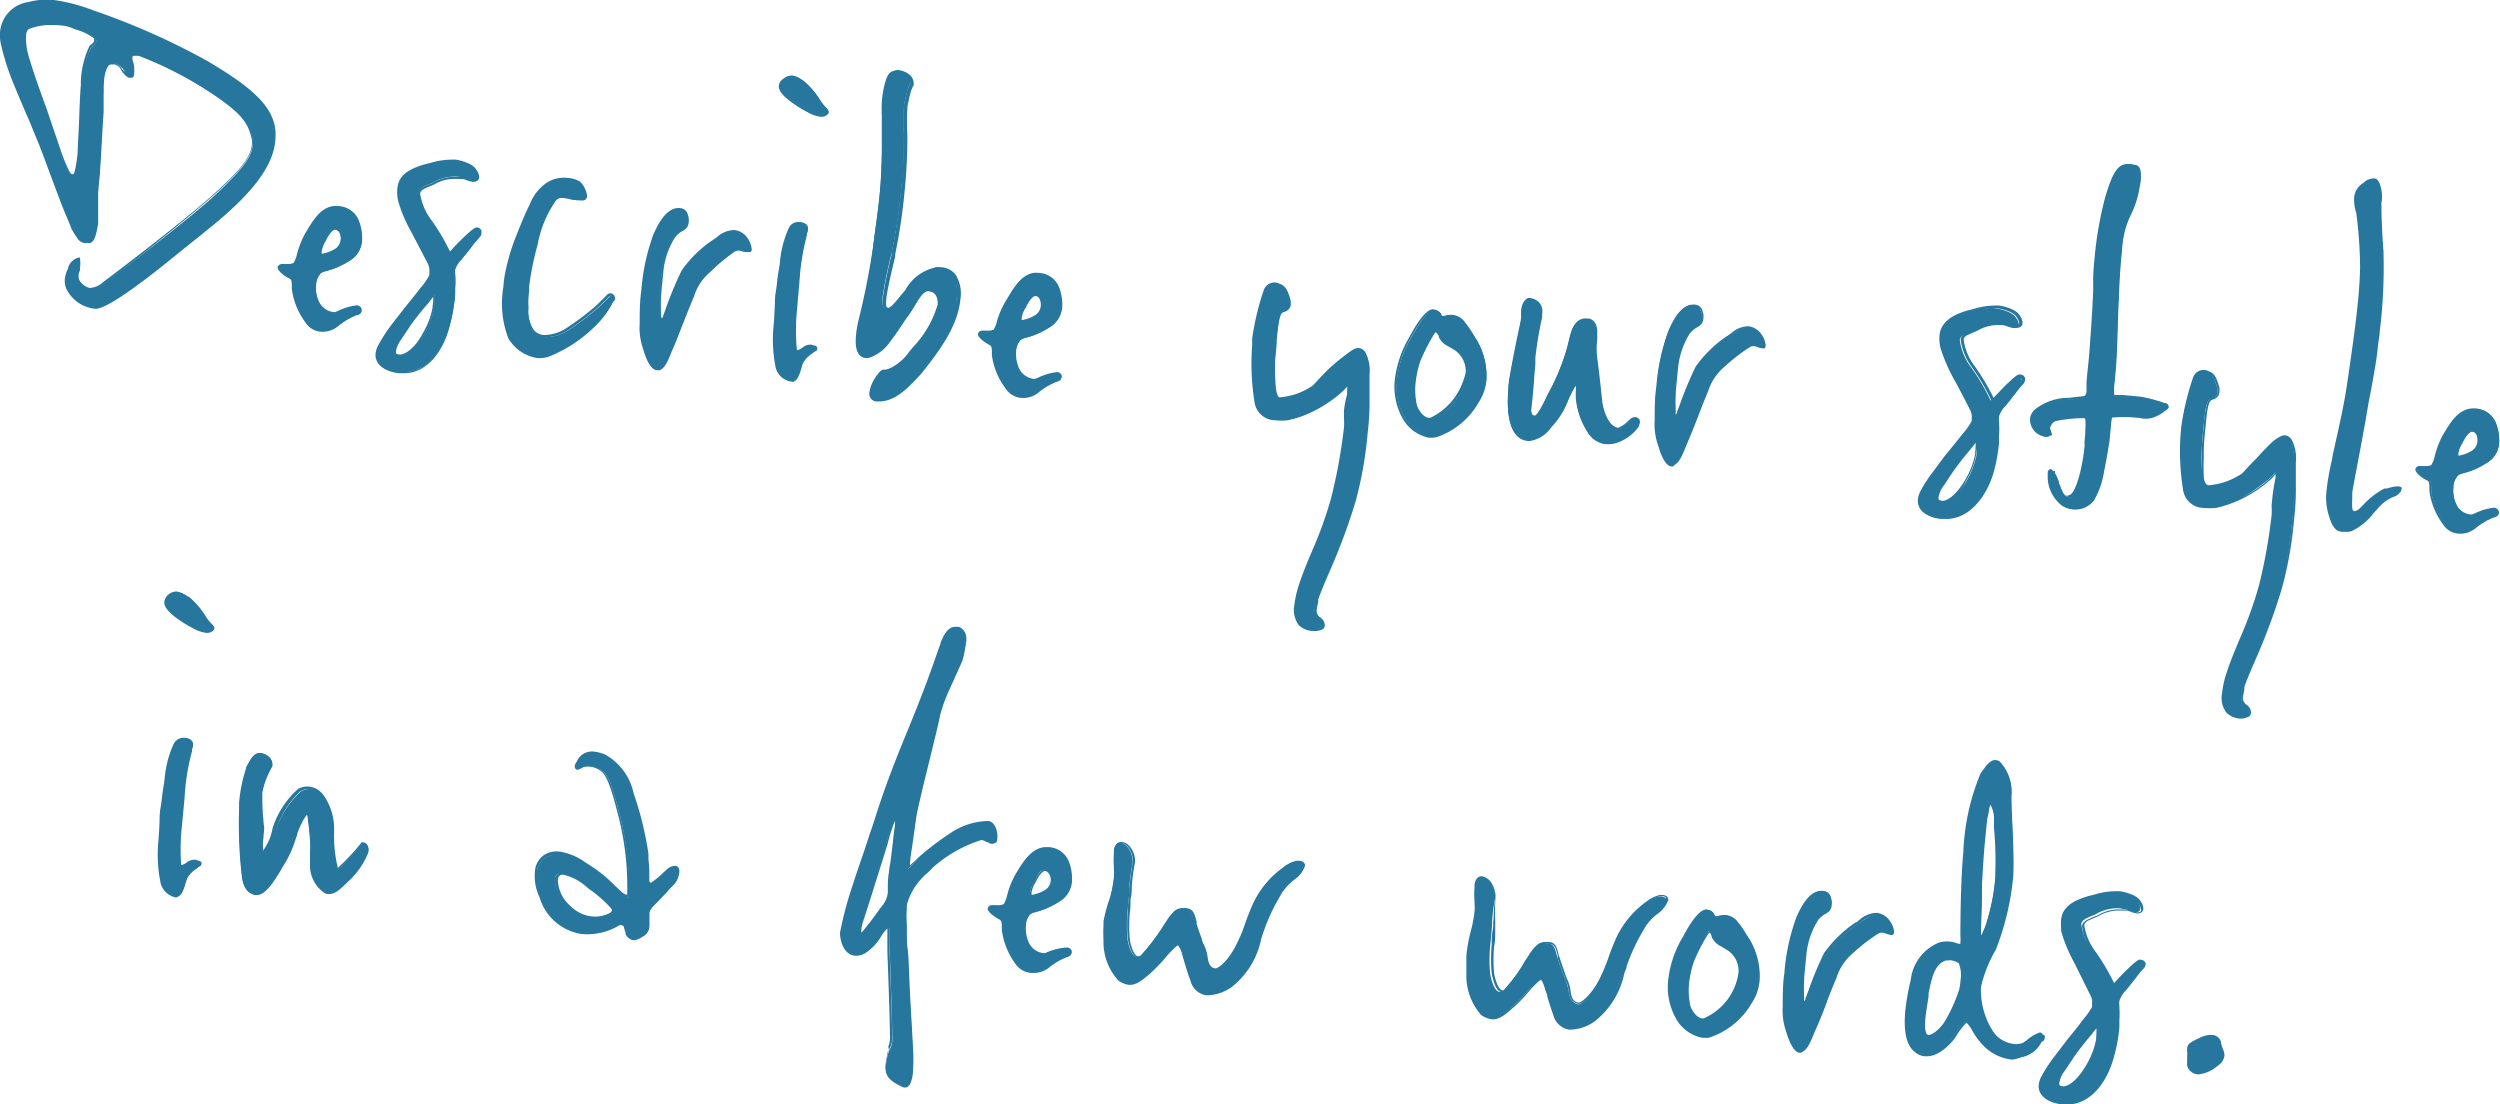 <svg xmlns="http://www.w3.org/2000/svg" viewBox="0 0 168.87 74.6"><defs><style>.cls-1{fill:#26769e}</style></defs><g id="レイヤー_2" data-name="レイヤー 2"><g id="レイヤー_1-2" data-name="レイヤー 1"><path class="cls-1" d="M14.54 15c-1.7 1.37-3.48 2.86-5 4s-2.66 1.84-3.1 1.8a2.32 2.32 0 0 1-1.88-1.35 1.27 1.27 0 0 1-.08-.59 1.91 1.91 0 0 1 .23-.71.93.93 0 0 1 .64-.65.3.3 0 0 0 0 .1 1.72 1.72 0 0 1 0 .4 2.08 2.08 0 0 0-.06.24.77.77 0 0 0-.1.35.71.71 0 0 0 .24.64 1 1 0 0 0 .59.33 1.4 1.4 0 0 0 1-.4c.7-.51 5.36-4.06 7.23-5.73C15.8 12 17 10.82 17.07 9.82a1.8 1.8 0 0 0 0-.4c-.24-1.1-.56-1.68-2.58-3a26.11 26.11 0 0 0-5.16-2.7h-.17c-.2 0-.34 0-.36.16a.7.7 0 0 0 .1.37A2.12 2.12 0 0 1 9 5c0 .13-.05.18-.12.18l-.13-.08a1.58 1.58 0 0 1-.46-.47 1.53 1.53 0 0 0-.45-.32.73.73 0 0 0-.2 0 .39.39 0 0 0-.43.24 2.34 2.34 0 0 0-.23 1 3.08 3.08 0 0 0 0 .55c-.07 1.5-.15 4.49-.31 6.2l-.12.7c0 .48-.07 1-.11 1.49 0 .18-.07.39-.09.57-.11.76-.25 1.24-.5 1.28h-.13a.64.64 0 0 1-.48-.35 3.11 3.11 0 0 1-.32-.52l-.31-.77c-.51-1.09-1.46-4-2.19-5.63-.36-.86-.9-2-1.34-3.19a17.92 17.92 0 0 1-.95-2.97 2.88 2.88 0 0 1 0-.71 2.15 2.15 0 0 1 1.82-2A4.61 4.61 0 0 1 3.63.12 11.23 11.23 0 0 1 6.3.8 47.28 47.28 0 0 1 14 4.22c2.7 1.61 4.28 2.86 4.5 4.48a3.85 3.85 0 0 1 0 .83C18.39 11 17.31 12.7 14.54 15zM6.47 2.59c-.11-.25-.91-.51-1.73-.84A3.35 3.35 0 0 0 4 1.62a4.57 4.57 0 0 0-2 .24c-.18.07-.26.25-.29.52A4.71 4.71 0 0 0 1.94 4c.31 1.08.77 2.32 1.15 3.36l1 3c.3.8.58 1.5.78 1.52s.39-.55.49-1.61.1-3.15.22-4.43v-.27a6.15 6.15 0 0 1 .56-2.34c.19-.14.33-.25.35-.4s0-.14-.02-.24z"/><path class="cls-1" d="M6.46 20.86a2.42 2.42 0 0 1-2-1.4 1.5 1.5 0 0 1-.08-.63 2.07 2.07 0 0 1 .22-.69v-.05a1 1 0 0 1 .7-.69h.11v.16a1.28 1.28 0 0 1 0 .44.5.5 0 0 1 0 .12.27.27 0 0 0 0 .12 1 1 0 0 0-.1.33.65.65 0 0 0 .22.57 1 1 0 0 0 .53.31 1.42 1.42 0 0 0 .9-.39c.84-.62 5.4-4.1 7.22-5.72s2.74-2.6 2.83-3.54a1.39 1.39 0 0 0 0-.38c-.23-1-.52-1.62-2.54-3a25 25 0 0 0-5.1-2.65h-.4c-.05 0 0 0 0 0a.59.59 0 0 0 .03.42 2.3 2.3 0 0 1 .06.81c0 .25-.16.26-.22.25a.18.18 0 0 1-.1 0h-.06a1.52 1.52 0 0 1-.46-.45l-.12-.22a.9.9 0 0 0-.32-.22.53.53 0 0 0-.18 0 .29.29 0 0 0-.34.18 2.29 2.29 0 0 0-.23 1A3 3 0 0 0 7 6v1.57c-.11 1.52-.18 3.43-.3 4.64l-.07.79v2.07c-.13.91-.3 1.31-.57 1.35h-.35a.74.74 0 0 1-.54-.42 2.12 2.12 0 0 1-.23-.35l-.1-.17-.31-.78c-.25-.54-.61-1.52-1-2.56s-.82-2.25-1.19-3.09L2 8.21c-.32-.73-.67-1.55-1-2.35a16.72 16.72 0 0 1-.95-2.93A2.64 2.64 0 0 1 0 2.2 2.23 2.23 0 0 1 1.9.14 5 5 0 0 1 3.64 0a12 12 0 0 1 2.69.71 47.76 47.76 0 0 1 7.73 3.44c2.7 1.61 4.3 2.87 4.53 4.54a3.46 3.46 0 0 1 0 .85c-.15 1.62-1.43 3.37-4 5.51L13.3 16.1c-1.27 1-2.57 2.1-3.73 2.95-1.64 1.22-2.66 1.81-3.11 1.81zm-1.19-3.27a.88.88 0 0 0-.49.57v.05a2 2 0 0 0-.21.64 1.17 1.17 0 0 0 .08.55 2.22 2.22 0 0 0 1.81 1.29c.27 0 1-.26 3-1.78 1.15-.85 2.45-1.92 3.72-2.95l1.29-1.05c2.55-2.1 3.81-3.81 4-5.39a3.67 3.67 0 0 0 0-.81C18.2 7.12 16.62 5.89 14 4.3A47.33 47.33 0 0 0 6.27.88 11.82 11.82 0 0 0 3.63.2a5 5 0 0 0-1.69.11 2.09 2.09 0 0 0-1.76 1.9 2.75 2.75 0 0 0 0 .69 15.53 15.53 0 0 0 1 2.89c.3.81.66 1.63 1 2.35L2.5 9c.37.85.79 2 1.2 3.09s.74 2 1 2.55l.31.77.1.17a1.27 1.27 0 0 0 .21.32.61.61 0 0 0 .42.33h.12c.12 0 .28-.27.41-1.2v-.57c0-.09 0-.49.05-.73s0-.52.06-.76l.07-.76c.11-1.22.19-3.12.25-4.64 0-.6 0-1.13.06-1.56a4.44 4.44 0 0 1 0-.54 2.62 2.62 0 0 1 .24-1 .45.45 0 0 1 .52-.27.44.44 0 0 1 .23.06 1 1 0 0 1 .37.24l.09.08v.06a1.34 1.34 0 0 0 .56.36h.06a.17.17 0 0 0 0-.09 2 2 0 0 0-.06-.71.67.67 0 0 1-.1-.41.21.21 0 0 1 .08-.17.46.46 0 0 1 .37-.06h.17a25.71 25.71 0 0 1 5.17 2.68c2.07 1.39 2.37 2 2.61 3.09a1.51 1.51 0 0 1 0 .43c-.09 1-1.17 2.13-2.89 3.65s-6.3 5.18-7.18 5.8a1.54 1.54 0 0 1-1 .42 1.09 1.09 0 0 1-.64-.35.81.81 0 0 1-.27-.71 1.12 1.12 0 0 1 .1-.38v-.14a.31.31 0 0 0 0-.08.89.89 0 0 0 0-.37zm-.37-5.67c-.23 0-.44-.48-.85-1.57L2.86 7c-.35-1-.74-2-1-3a4.9 4.9 0 0 1-.26-1.62.63.63 0 0 1 .34-.6 4.67 4.67 0 0 1 2-.25 3.87 3.87 0 0 1 .79.14l.42.16c.77.3 1.26.49 1.36.73v.09a.39.39 0 0 1 0 .13c0 .19-.19.31-.38.46a6 6 0 0 0-.43 2.29v.27c-.06.67-.09 1.58-.12 2.46s0 1.49-.09 2a8.42 8.42 0 0 1-.17 1.22c-.09.17-.18.44-.42.44zM3.52 1.69A4.05 4.05 0 0 0 2 1.94c-.14.06-.22.2-.24.45A4.43 4.43 0 0 0 2 4c.27.93.66 2 1 2.95l.15.4 1 2.95c.17.47.54 1.44.7 1.46s.14 0 .23-.33a9.68 9.68 0 0 0 .17-1.2c0-.47.06-1.19.09-2s.06-1.79.12-2.47v-.27a6.23 6.23 0 0 1 .59-2.4c.17-.13.3-.23.31-.34v-.06a.64.64 0 0 1 0-.09A3.56 3.56 0 0 0 5.13 2l-.42-.17A3.09 3.09 0 0 0 4 1.71a3.17 3.17 0 0 0-.48-.02zM24.1 21.28a4.63 4.63 0 0 0-1.3.77 1.66 1.66 0 0 1-1.08.26 1.29 1.29 0 0 1-1-.62 4.78 4.78 0 0 1-.88-2.2c0-.46 0-.67-.23-.78s-.68-.41-.72-.66a.2.2 0 0 1 .22-.16h.33a.82.82 0 0 0 .49-.07c.21-.14.32-1.23.84-2.07.4-.64 1-1.87 2.11-1.76a1.48 1.48 0 0 1 1.34 1 3.28 3.28 0 0 1 .21 1.34 1.63 1.63 0 0 1-.84 1.3c-1.34.83-1.79.57-2 .94a1.23 1.23 0 0 0-.24.72 2.29 2.29 0 0 0 .17 1.12 1.32 1.32 0 0 0 1 .83.57.57 0 0 0 .24 0 6 6 0 0 1 1.44-.45c.17.05.23.15.22.24a.32.32 0 0 1-.32.25zm-1-5.28c0-.18-.12-.53-.46-.56s-.52.38-.73.82a1.87 1.87 0 0 0-.27.71c0 .06 0 .24.08.25a2.27 2.27 0 0 0 .88-.28.88.88 0 0 0 .51-.72.57.57 0 0 0-.01-.22z"/><path class="cls-1" d="M21.88 22.41h-.17a1.37 1.37 0 0 1-1.1-.66 4.83 4.83 0 0 1-.9-2.25v-.07c0-.42 0-.55-.19-.63s-.72-.43-.77-.72a.21.21 0 0 1 .1-.17.26.26 0 0 1 .21-.08.19.19 0 0 1 .09 0h.25a.8.8 0 0 0 .43-.07 1.7 1.7 0 0 0 .23-.59 6.17 6.17 0 0 1 .58-1.45 1.76 1.76 0 0 0 .14-.23c.41-.66 1-1.68 2.06-1.57a1.56 1.56 0 0 1 1.41 1 3.36 3.36 0 0 1 .21 1.34 1.75 1.75 0 0 1-.88 1.37 5.75 5.75 0 0 1-1.54.67c-.25.07-.38.1-.47.24a1.11 1.11 0 0 0-.22.68 2.09 2.09 0 0 0 .16 1.07 1.26 1.26 0 0 0 .94.78.42.42 0 0 0 .2 0l.16-.06a3.88 3.88 0 0 1 1.32-.39c.24.06.31.21.3.33a.4.4 0 0 1-.33.32 4.81 4.81 0 0 0-1.27.76 1.6 1.6 0 0 1-.95.38zm-2.94-4.36c0 .2.41.46.66.58s.3.38.29.79v.08a4.74 4.74 0 0 0 .87 2.15 1.22 1.22 0 0 0 1 .58 1.58 1.58 0 0 0 1-.25 4.54 4.54 0 0 1 1.33-.78c.12 0 .19-.12.19-.18s-.05-.11-.15-.14a4.8 4.8 0 0 0-1.23.38l-.15.06a.65.65 0 0 1-.29.05 1.42 1.42 0 0 1-1.08-.89 2.35 2.35 0 0 1-.17-1.16 1.24 1.24 0 0 1 .25-.76c.12-.19.3-.24.56-.31a5.17 5.17 0 0 0 1.5-.65 1.57 1.57 0 0 0 .79-1.24 3.12 3.12 0 0 0-.19-1.26 1.39 1.39 0 0 0-1.26-.93h-.16c-.86 0-1.37.86-1.76 1.49a2.55 2.55 0 0 1-.14.24 5.53 5.53 0 0 0-.56 1.4c-.11.37-.18.61-.31.69a.91.91 0 0 1-.54.09h-.32a.09.09 0 0 0-.1 0 .05.05 0 0 0-.03-.03zm2.8-.74c-.12 0-.18-.13-.16-.35a1.92 1.92 0 0 1 .29-.75c.15-.31.46-.85.8-.86a.63.63 0 0 1 .54.64.7.7 0 0 1 0 .24 1 1 0 0 1-.56.79 2.48 2.48 0 0 1-.91.29zm.89-1.79c-.16 0-.42.31-.64.78a1.88 1.88 0 0 0-.26.68v.16a2.26 2.26 0 0 0 .81-.28.78.78 0 0 0 .46-.65.37.37 0 0 0 0-.21s0-.44-.37-.48zm9.69.59a6.28 6.28 0 0 0-.42.51c-.16.23-.46.57-.7.88a1.89 1.89 0 0 0-.48.79c0 .21.07.65 0 1.32v.43a11.15 11.15 0 0 1-.35 2c-.52 1.85-1.69 3.06-3 3.09h-.4c-.92-.09-1.59-.52-1.53-1.22a1.76 1.76 0 0 1 .15-.5 9.91 9.91 0 0 1 .89-1.41l.74-1c.47-.57.89-1.08 1.2-1.51a4.44 4.44 0 0 0 .63-.89.56.56 0 0 0 .06-.21 1.12 1.12 0 0 0-.14-.69l-1-1.87a11 11 0 0 1-1-2.27 2.21 2.21 0 0 1-.06-.83c.07-.73.52-1.18 1.78-1.55a7.25 7.25 0 0 1 1.84-.32h.2c.2 0 1.13.23 1.34.62a.82.82 0 0 1 .19.48.24.24 0 0 1-.23.22h-.17a4 4 0 0 1-.56-.17c-.1 0-.17-.05-.37-.07a2.76 2.76 0 0 0-1.49.29 2.66 2.66 0 0 1-.5.23l-.39.18c-.15.11-.26.19-.28.37a4 4 0 0 0 .78 1.85 13.13 13.13 0 0 1 1.29 2.21h.11l.15-.07a13.38 13.38 0 0 1 1.06-1 2.66 2.66 0 0 1 .48-.38.26.26 0 0 1 .17-.05c.07 0 .13.08.19.17s0 .07 0 .13-.1.13-.18.24zm-3.44 4.3c-.46.54-.84 1-1.24 1.57l-.59.9a1.91 1.91 0 0 0-.4.91c0 .16.08.25.35.28s1.1-.45 1.64-1.47a5.69 5.69 0 0 0 .68-1.78.84.84 0 0 0 0-.12c0-.21.05-.82 0-.8a3.73 3.73 0 0 0-.44.51z"/><path class="cls-1" d="M27.38 25.21h-.41c-1-.1-1.67-.62-1.6-1.32a1.45 1.45 0 0 1 .16-.53 10.79 10.79 0 0 1 .88-1.38l.95-1.22c.37-.46.73-.89 1-1.26a4.45 4.45 0 0 0 .62-.87.49.49 0 0 0 .02-.23 1.08 1.08 0 0 0-.12-.63l-1.14-2.18a9.33 9.33 0 0 1-.84-2 2.5 2.5 0 0 1-.06-.86c.08-.8.59-1.26 1.85-1.63l.37-.09a5.17 5.17 0 0 1 1.5-.23h.19c.14 0 1.18.22 1.41.67a.9.9 0 0 1 .21.52.31.31 0 0 1-.29.3.36.36 0 0 1-.21 0 1.47 1.47 0 0 1-.38-.11l-.19-.07h-.36a2.76 2.76 0 0 0-1.45.28 2.9 2.9 0 0 1-.5.23l-.39.18c-.13.1-.21.16-.22.3a3.92 3.92 0 0 0 .77 1.8 14.43 14.43 0 0 1 1.24 2.1l.1-.09a13.31 13.31 0 0 1 1.06-1.07 3.45 3.45 0 0 1 .49-.4.3.3 0 0 1 .23-.05.35.35 0 0 1 .25.21.39.39 0 0 1 0 .13.61.61 0 0 1-.19.3 4.84 4.84 0 0 0-.42.5 4.72 4.72 0 0 1-.35.45c-.12.14-.24.29-.35.44a1.63 1.63 0 0 0-.46.74 2.12 2.12 0 0 0 0 .34 6.89 6.89 0 0 1 0 1v.43a11.46 11.46 0 0 1-.36 2c-.46 2.03-1.67 3.26-3.01 3.3zM30.43 11a6.57 6.57 0 0 0-1.31.23l-.37.09c-1.18.35-1.65.75-1.71 1.47a2.46 2.46 0 0 0 .05.81 9.74 9.74 0 0 0 .82 2l.15.29 1 1.87a1.18 1.18 0 0 1 .15.74.43.43 0 0 1-.07.25 4.55 4.55 0 0 1-.63.9c-.27.36-.62.8-1 1.26l-.2.25-.74 1a10.38 10.38 0 0 0-.87 1.35 1.68 1.68 0 0 0-.14.47c-.05.59.51 1 1.44 1.12h.41c1.25 0 2.39-1.22 2.89-3a11 11 0 0 0 .36-2v-.43a6.44 6.44 0 0 0 0-.94 1.81 1.81 0 0 1 0-.38 1.9 1.9 0 0 1 .51-.83 4.82 4.82 0 0 1 .35-.44c.13-.17.26-.32.34-.44a4.24 4.24 0 0 1 .43-.52c.05-.06.14-.15.14-.2a.09.09 0 0 0 0-.05c-.06-.1-.1-.11-.11-.11a.18.18 0 0 0-.11 0 2.38 2.38 0 0 0-.47.38c-.38.33-.74.72-1.06 1.06l-.14.13a.43.43 0 0 1-.15 0h-.05v-.05a12.8 12.8 0 0 0-1.24-2.13L29 15a3.9 3.9 0 0 1-.79-1.9.57.57 0 0 1 .3-.44l.39-.18a2.2 2.2 0 0 0 .49-.22 2.75 2.75 0 0 1 1.55-.3h.37l.22.08a1.81 1.81 0 0 0 .34.1H32a.15.15 0 0 0 .15-.14.74.74 0 0 0-.15-.4c-.18-.34-1-.56-1.28-.58h-.2zM27 24.16c-.28 0-.4-.13-.43-.36a1.94 1.94 0 0 1 .41-1l.59-.89a19.32 19.32 0 0 1 1.24-1.58l.11-.15a2.88 2.88 0 0 1 .33-.38h.05c.12.09.06.79.05.87v.12a5.8 5.8 0 0 1-.69 1.81c-.49 1.09-1.21 1.56-1.66 1.56zm2.25-4.09-.2.25-.11.15A16.6 16.6 0 0 0 27.72 22l-.6.9a1.89 1.89 0 0 0-.38.87c0 .09 0 .16.27.18.39 0 1.05-.48 1.54-1.42a5.52 5.52 0 0 0 .67-1.75v-.12c.04-.15.05-.43.04-.59zm12.15.3a6.18 6.18 0 0 1-1.33 1.71A8.89 8.89 0 0 1 37.13 24a1.74 1.74 0 0 1-.79.11 2.69 2.69 0 0 1-1.92-1.31 6.41 6.41 0 0 1-.36-3.38 6.86 6.86 0 0 1 .13-1 14.42 14.42 0 0 1 .55-1.94c.41-1 .76-1.89 1.1-2.6A3.12 3.12 0 0 1 37 12.43a2.18 2.18 0 0 1 1.36-.3 1.82 1.82 0 0 1 .76.23 1.53 1.53 0 0 1 .46 1c0 .19-.19.2-.46.17h-.14c-.06 0-.16-.05-.3-.06a4 4 0 0 0-.56-.11.63.63 0 0 0-.6.16 7.36 7.36 0 0 0-1.27 3 19.08 19.08 0 0 0-.57 2.8.51.51 0 0 0 0 .25v.52a5.54 5.54 0 0 0 0 .73 2.5 2.5 0 0 0 .37 1.51 1.09 1.09 0 0 0 .78.44 2.89 2.89 0 0 0 1.65-.52 18.33 18.33 0 0 0 2-1.53l.68-.67s.11-.14.21-.13.13 0 .13.07a.43.43 0 0 1 .05.25.41.41 0 0 1-.15.13z"/><path class="cls-1" d="M36.48 24.19h-.15a2.75 2.75 0 0 1-2-1.35 6.64 6.64 0 0 1-.33-3.45 7.7 7.7 0 0 1 .13-1 16.08 16.08 0 0 1 .56-2c.45-1.15.79-2 1.1-2.59a3.07 3.07 0 0 1 1.16-1.47 2.15 2.15 0 0 1 1.41-.31 1.84 1.84 0 0 1 .81.24 1.62 1.62 0 0 1 .49 1 .26.26 0 0 1-.2.24 1 1 0 0 1-.36 0h-.44a3.27 3.27 0 0 0-.56-.12.58.58 0 0 0-.52.13 7.5 7.5 0 0 0-1.26 3 19.86 19.86 0 0 0-.57 2.78.69.69 0 0 0 0 .21l-.05.53a4.35 4.35 0 0 0 0 .73 2.41 2.41 0 0 0 .3 1.46 1 1 0 0 0 .72.41 2.8 2.8 0 0 0 1.59-.5 18.46 18.46 0 0 0 2-1.52l.67-.67a.34.34 0 0 1 .26-.13.22.22 0 0 1 .21.14.43.43 0 0 1 0 .28.36.36 0 0 1-.06.21 6.21 6.21 0 0 1-1.34 1.74 9.41 9.41 0 0 1-3 1.92 2.08 2.08 0 0 1-.57.09zm1.59-12a1.85 1.85 0 0 0-1.06.3 2.89 2.89 0 0 0-1.09 1.39c-.31.64-.64 1.44-1.09 2.59a13.47 13.47 0 0 0-.56 1.93 9.41 9.41 0 0 0-.13 1 6.86 6.86 0 0 0 .35 3.32A2.62 2.62 0 0 0 36.35 24a2.12 2.12 0 0 0 .76-.11A9.46 9.46 0 0 0 40 22a6.38 6.38 0 0 0 1.3-1.69.29.29 0 0 0 0-.14.3.3 0 0 0 0-.2h-.06s-.08.05-.11.08l-.67.66a17.57 17.57 0 0 1-2 1.54 2.84 2.84 0 0 1-1.71.53 1.13 1.13 0 0 1-.84-.47 2.5 2.5 0 0 1-.38-1.56 5.62 5.62 0 0 1 0-.73l.05-.51a.61.61 0 0 1 0-.27 19 19 0 0 1 .57-2.81 7.66 7.66 0 0 1 1.29-3 .76.76 0 0 1 .67-.19 3.23 3.23 0 0 1 .59.12.53.53 0 0 1 .19 0h.25a.91.91 0 0 0 .29 0s.07 0 .07-.09a1.48 1.48 0 0 0-.42-.89 2.06 2.06 0 0 0-.72-.2zM50.61 17a.23.23 0 0 1-.14 0c-.17 0-.33-.12-.53-.14a.57.57 0 0 0-.31.06 12.83 12.83 0 0 0-1.73 1.34A3.62 3.62 0 0 0 46.75 20c-.4.91-1 2.66-1.38 3.42s-.5 1.31-.86 1.49a.21.21 0 0 1-.14 0c-.3 0-.59-.57-.78-1.14a4.48 4.48 0 0 1-.29-1.9c0-.77 0-1.5.1-2.23a14.26 14.26 0 0 1 .8-3.73c.57-1.33 1-1.68 1.5-1.76a1.32 1.32 0 0 1 .24 0 .48.48 0 0 1 .44.38 1.12 1.12 0 0 1 .06.47.7.7 0 0 1-.18.41 2.56 2.56 0 0 0-.73.57 5.55 5.55 0 0 0-.82 2.47l-.07.82a10.44 10.44 0 0 0-.06 2.08c0 .19.07.26.11.26s.14-.08.19-.26.79-2.22 1.24-3a8 8 0 0 1 2.11-2c.36-.21.81-.69 1.38-.64a1.15 1.15 0 0 1 .81.51 1.42 1.42 0 0 1 .27.73c0-.03-.04.05-.08.05z"/><path class="cls-1" d="M44.44 25h-.07c-.44 0-.75-.86-.86-1.2l-.1-.33a4.18 4.18 0 0 1-.2-1.6c0-.77 0-1.51.11-2.24a14 14 0 0 1 .8-3.75c.5-1.17 1-1.71 1.56-1.82h.08a.4.4 0 0 1 .19 0 .55.55 0 0 1 .51.44 1 1 0 0 1 .06.5.66.66 0 0 1-.2.46c-.07.06-.15.1-.22.15a1.48 1.48 0 0 0-.5.42 5.24 5.24 0 0 0-.8 2.42l-.08.82a12.11 12.11 0 0 0-.06 2.06.39.39 0 0 0 .05.18.53.53 0 0 0 .09-.19l.16-.44a24.09 24.09 0 0 1 1.09-2.62 8 8 0 0 1 2.13-2.07l.27-.19a1.75 1.75 0 0 1 1.17-.46 1.24 1.24 0 0 1 .87.54 1.49 1.49 0 0 1 .29.79.3.3 0 0 1-.07.15.38.38 0 0 1-.2 0 1.11 1.11 0 0 1-.31-.02 1.19 1.19 0 0 0-.27-.07.54.54 0 0 0-.27.05A11.9 11.9 0 0 0 48 18.35a3.52 3.52 0 0 0-1.13 1.7c-.19.43-.43 1.05-.67 1.65s-.53 1.37-.71 1.78l-.12.27c-.25.63-.44 1.08-.78 1.25a.15.15 0 0 1-.15 0zm1.47-10.81h-.2c-.35.06-.83.31-1.43 1.71a14.38 14.38 0 0 0-.79 3.7c-.07.72-.1 1.45-.11 2.22a4.18 4.18 0 0 0 .2 1.55l.1.32c.2.64.48 1.07.7 1.09h.08c.29-.15.48-.61.71-1.18l.11-.27c.19-.41.46-1.1.72-1.77s.48-1.23.67-1.66a3.7 3.7 0 0 1 1.17-1.76 11.72 11.72 0 0 1 1.75-1.35.59.59 0 0 1 .41.01 1 1 0 0 1 .31.08l.22.06h.07v-.06a1.35 1.35 0 0 0-.25-.67 1.1 1.1 0 0 0-.74-.47 1.62 1.62 0 0 0-1 .43l-.29.2a8.11 8.11 0 0 0-2.07 2 22.87 22.87 0 0 0-1.07 2.6l-.17.44c-.08.29-.22.32-.28.31s-.17-.1-.19-.34a11.44 11.44 0 0 1 .06-2.09l.08-.82a5.51 5.51 0 0 1 .82-2.51 1.8 1.8 0 0 1 .56-.47 1.37 1.37 0 0 0 .2-.13.59.59 0 0 0 .14-.35.79.79 0 0 0-.05-.42.38.38 0 0 0-.36-.3zM55 23.67c-.26.23-.66.43-.83.85s-.28 1.08-.59 1.14a.34.34 0 0 1-.14 0 1.26 1.26 0 0 1-.94-.86 9.7 9.7 0 0 1-.15-2.68c.09-1 .08-1.62.15-2.41 0-.46.13-1 .23-1.64a8.72 8.72 0 0 1 .66-2.7.65.65 0 0 1 .65-.33h.13c.3.06.42.19.4.44a1.52 1.52 0 0 1-.1.36 16 16 0 0 0-.5 3.14L53.75 21a13.27 13.27 0 0 0 0 2.67.08.08 0 0 0 .06.1c.34 0 .55-.41 1-.37.19.08.36.09.35.19s-.1.03-.16.08zm.86-16a.53.53 0 0 1-.39.09 2.46 2.46 0 0 1-.82-.29 8.17 8.17 0 0 1-1.26-.8c-.38-.31-.69-.61-.66-1a.63.63 0 0 1 .24-.37.81.81 0 0 1 .57-.2 1.58 1.58 0 0 1 .71.35 5 5 0 0 1 1.14 1.33c.27.43.56.58.54.73a.13.13 0 0 1-.11.2z"/><path class="cls-1" d="M53.45 25.77h-.05a1.28 1.28 0 0 1-1-.92 9.56 9.56 0 0 1-.16-2.71c.05-.51.07-.93.09-1.33s0-.7.07-1.08.09-.77.16-1.24l.11-.64a7.14 7.14 0 0 1 .64-2.51A.71.71 0 0 1 54 15h.09q.53.11.48.54a1.34 1.34 0 0 1-.07.27 1 1 0 0 0 0 .1 15.73 15.73 0 0 0-.5 3.13L53.83 21a13.57 13.57 0 0 0 0 2.65.67.67 0 0 0 .35-.15.84.84 0 0 1 .62-.22l.16.05c.13 0 .26.09.25.22s-.07.15-.19.21l-.2.15a1.69 1.69 0 0 0-.59.65 1.55 1.55 0 0 0-.07.23c-.13.44-.27.89-.57 1a.24.24 0 0 1-.14-.02zm.47-10.63a.59.59 0 0 0-.5.3 8.06 8.06 0 0 0-.6 2.43v.24l-.06.4c-.06.47-.12.87-.16 1.23s0 .71-.07 1.06 0 .83-.09 1.34a9.6 9.6 0 0 0 .16 2.66 1.15 1.15 0 0 0 .86.79h.08c.21 0 .34-.48.45-.84 0-.08.05-.16.07-.24a1.88 1.88 0 0 1 .66-.73l.2-.15.09-.07h-.28a.85.85 0 0 0-.5.18.7.7 0 0 1-.48.18.17.17 0 0 1-.14-.19 14.46 14.46 0 0 1 0-2.66l.23-2.07a14.9 14.9 0 0 1 .51-3.16v-.11a.71.71 0 0 0 .06-.23c0-.17 0-.29-.33-.34H54zm1.59-7.25h-.09a2.48 2.48 0 0 1-.85-.3 8.57 8.57 0 0 1-1.27-.81c-.36-.29-.73-.63-.69-1a.6.6 0 0 1 .27-.43.86.86 0 0 1 .63-.21 1.47 1.47 0 0 1 .68.3h.07a5.62 5.62 0 0 1 1.17 1.37 3.06 3.06 0 0 0 .35.44c.12.12.21.22.2.34a.24.24 0 0 1-.11.17.55.55 0 0 1-.36.13zm-2.07-2.61a.69.69 0 0 0-.45.18.49.49 0 0 0-.21.31c0 .28.23.55.63.88a7.49 7.49 0 0 0 1.24.78 2.35 2.35 0 0 0 .79.28.42.42 0 0 0 .32-.07s-.08-.12-.16-.2a3.08 3.08 0 0 1-.37-.47 5.34 5.34 0 0 0-1.12-1.31l-.07-.05a1.29 1.29 0 0 0-.6-.28zm8.64 19.83c-.58.72-1.59 2-2.87 1.91a.44.44 0 0 1-.4-.53 2.35 2.35 0 0 1 .4-.94 4.64 4.64 0 0 1 .31-.4c.11-.08.15-.11.18-.11a.1.1 0 0 0 .1 0c.44.05 1.17-.5 1.59-1 .74-1 1.92-2.24 2.1-3.45 0-.4-.05-.93-.72-1-.34 0-.62.43-.82.75a13.15 13.15 0 0 1-.84 1.27c-.31.46-.71 1-1.13 1.55a2.71 2.71 0 0 1-1.28.89.5.5 0 0 1-.21 0c-.5-.05-.61-.73-.55-1.4 0-.34.1-.67.16-.94a51.57 51.57 0 0 0 .9-5.2c.15-1.27.31-2.2.41-3.3.09-.85.14-1.83.16-3.11V7.8a7.27 7.27 0 0 1 0-1 7 7 0 0 1 .11-.78c.23-1.06.42-1.19.8-1.25h.1c.37 0 1 .37.91.82a5.83 5.83 0 0 0-.35 1.2 2.18 2.18 0 0 0-.08.48 14.59 14.59 0 0 0 0 1.81c0 1 0 2.26-.17 3.6a38.28 38.28 0 0 1-.66 4.42 29.11 29.11 0 0 0-.62 3c0 .46 0 .65.2.73s.46-.2.62-.37l.73-.88a3 3 0 0 1 2-1.5.6.6 0 0 1 .27 0c.68.07 1.35.53 1.2 2.08-.11 1.84-1.39 3.53-2.55 4.95z"/><path class="cls-1" d="M59.37 27.12h-.17a.52.52 0 0 1-.47-.63 2.34 2.34 0 0 1 .41-1c0-.06.08-.12.12-.17a1.16 1.16 0 0 1 .2-.24c.12-.09.15-.12.23-.11h.05c.39 0 1.1-.48 1.52-1 .12-.17.27-.35.42-.53a7 7 0 0 0 1.66-2.88c0-.42-.08-.83-.65-.89-.29 0-.57.45-.74.71l-.2.34a9.25 9.25 0 0 1-.64.94A19 19 0 0 1 60 23.25a2.74 2.74 0 0 1-1.33.93.55.55 0 0 1-.22 0c-.49-.05-.72-.59-.63-1.5a6.43 6.43 0 0 1 .16-1A52.4 52.4 0 0 0 59 16.5c.06-.49.12-.94.18-1.36.09-.66.17-1.27.24-1.94.09-.95.14-1.94.15-3.1V7.79a9.36 9.36 0 0 1 .05-.94 7.32 7.32 0 0 1 .11-.8c.23-1 .42-1.24.86-1.31a.2.2 0 0 1 .14 0 1.45 1.45 0 0 1 .66.27.78.78 0 0 1 .33.65c0 .08 0 .14-.07.2a4.28 4.28 0 0 0-.28 1 1.85 1.85 0 0 0-.08.48 14.68 14.68 0 0 0 0 1.79 34.93 34.93 0 0 1-.17 3.62 38.24 38.24 0 0 1-.65 4.42v.14c-.33 1.39-.54 2.31-.6 2.86s0 .58.14.63a.84.84 0 0 0 .52-.34l.73-.88a3.18 3.18 0 0 1 2-1.53 1.48 1.48 0 0 1 .3 0 1.31 1.31 0 0 1 1 .52 2.41 2.41 0 0 1 .31 1.66c-.17 1.82-1.45 3.52-2.63 5l-.07.08c-.66.69-1.6 1.81-2.8 1.81zm.31-2-.1.07a2.13 2.13 0 0 0-.18.22l-.12.17a2.28 2.28 0 0 0-.38.9.36.36 0 0 0 .32.44c1.18.11 2.15-1.09 2.72-1.8l.07-.08c1.17-1.44 2.43-3.12 2.6-4.89a2.26 2.26 0 0 0-.28-1.54 1.12 1.12 0 0 0-.85-.44.58.58 0 0 0-.23 0c-.78 0-1.43.81-1.91 1.47l-.74.88a1 1 0 0 1-.65.41h-.06c-.27-.11-.3-.38-.26-.81a28 28 0 0 1 .59-2.89v-.13a40.71 40.71 0 0 0 .65-4.41 34.54 34.54 0 0 0 .17-3.59 13.49 13.49 0 0 1 0-1.82 2.75 2.75 0 0 1 .09-.5 4.9 4.9 0 0 1 .28-1 1.34 1.34 0 0 0 .07-.18.6.6 0 0 0-.27-.47 1.17 1.17 0 0 0-.57-.23c-.31 0-.49.12-.73 1.17a6.93 6.93 0 0 0-.1.78 9.1 9.1 0 0 0-.06.94v2.3c0 1.17-.07 2.16-.16 3.12-.06.67-.15 1.29-.23 1.94-.06.42-.12.87-.18 1.36a53.51 53.51 0 0 1-.94 5.27 6.86 6.86 0 0 0-.16.92C58 23 58 24 58.5 24a.33.33 0 0 0 .17 0 2.54 2.54 0 0 0 1.24-.87c.42-.51.81-1.08 1.13-1.54a9 9 0 0 0 .63-.93l.2-.34c.2-.31.5-.79.9-.79.82.08.81.78.81 1.08a7.14 7.14 0 0 1-1.7 3l-.42.53c-.45.55-1.19 1.1-1.67 1.05zm11.71.63a4.54 4.54 0 0 0-1.3.77 1.63 1.63 0 0 1-1.08.26 1.29 1.29 0 0 1-1-.62A4.67 4.67 0 0 1 67.1 24c0-.46 0-.67-.24-.79s-.67-.4-.72-.65a.21.21 0 0 1 .22-.16h.34a.86.86 0 0 0 .48-.07c.22-.14.32-1.23.84-2.07.4-.64 1-1.87 2.11-1.77a1.49 1.49 0 0 1 1.34 1 3.42 3.42 0 0 1 .22 1.34 1.69 1.69 0 0 1-.84 1.3c-1.34.82-1.79.57-2 .94a1.23 1.23 0 0 0-.23.72 2.4 2.4 0 0 0 .16 1.12 1.35 1.35 0 0 0 1 .83.57.57 0 0 0 .24 0 5.43 5.43 0 0 1 1.44-.45c.16 0 .22.15.21.24s-.1.17-.28.22zm-1-5.28c0-.18-.12-.53-.46-.56s-.51.38-.72.82a1.71 1.71 0 0 0-.27.71c0 .06 0 .24.07.25a2.18 2.18 0 0 0 .88-.28.89.89 0 0 0 .51-.72.42.42 0 0 0-.01-.22z"/><path class="cls-1" d="M69.17 26.88H69a1.4 1.4 0 0 1-1.09-.66A4.83 4.83 0 0 1 67 24v-.07c0-.43 0-.55-.18-.64s-.72-.42-.77-.71a.3.3 0 0 1 .3-.25h.33a.83.83 0 0 0 .44-.07 1.93 1.93 0 0 0 .23-.59 5.76 5.76 0 0 1 .65-1.44l.14-.23c.4-.66 1-1.67 2-1.57a1.55 1.55 0 0 1 1.41 1 3.22 3.22 0 0 1 .2 1.34 1.73 1.73 0 0 1-.88 1.36 5.31 5.31 0 0 1-1.54.68c-.25.07-.37.1-.46.24a1.17 1.17 0 0 0-.23.67 2.37 2.37 0 0 0 .16 1.08 1.26 1.26 0 0 0 .94.78.47.47 0 0 0 .21 0l.15-.06a4 4 0 0 1 1.33-.39c.24.06.3.21.29.33a.38.38 0 0 1-.32.32 4.47 4.47 0 0 0-1.27.75 1.63 1.63 0 0 1-.96.35zm-2.94-4.36a1.3 1.3 0 0 0 .67.57c.3.14.29.39.29.8V24a4.77 4.77 0 0 0 .87 2.15 1.21 1.21 0 0 0 1 .58 1.54 1.54 0 0 0 1-.24 4.42 4.42 0 0 1 1.33-.78.24.24 0 0 0 .2-.17c0-.06 0-.11-.15-.14a4.83 4.83 0 0 0-1.2.38l-.16.06a.5.5 0 0 1-.28 0 1.4 1.4 0 0 1-1.13-.84 2.26 2.26 0 0 1-.18-1.16 1.37 1.37 0 0 1 .26-.77c.12-.18.29-.23.56-.3a5 5 0 0 0 1.49-.66 1.56 1.56 0 0 0 .8-1.23 3 3 0 0 0-.2-1.26 1.41 1.41 0 0 0-1.27-.93H70c-.86 0-1.38.86-1.76 1.49l-.14.23a5.64 5.64 0 0 0-.57 1.41c-.11.37-.18.61-.3.69a.94.94 0 0 1-.54.09h-.32a.11.11 0 0 0-.14-.08zm2.77-.74c-.13 0-.18-.13-.16-.35a2.05 2.05 0 0 1 .28-.75c.15-.31.46-.85.8-.86a.64.64 0 0 1 .55.64.62.62 0 0 1 0 .23 1 1 0 0 1-.56.79 2.27 2.27 0 0 1-.91.3zm.93-1.78c-.17 0-.42.31-.64.78a1.69 1.69 0 0 0-.27.68.38.38 0 0 0 0 .16 2.26 2.26 0 0 0 .81-.28.82.82 0 0 0 .47-.65.64.64 0 0 0 0-.19c0-.07-.05-.5-.37-.5zm21.49 13.81c-.64 2.42-2.28 5.79-2.54 6.69-.06.27-.11.48-.13.63a.58.58 0 0 0 .22.6.67.67 0 0 1 .32.53c0 .09-.08.17-.22.22a1 1 0 0 1-.45.05 1.45 1.45 0 0 1-.82-.35 1.68 1.68 0 0 1-.28-1.29 6.33 6.33 0 0 1 .34-1.44c.48-1.55 1.7-3.92 2.15-5.81a35.46 35.46 0 0 0 .85-4.73 3.12 3.12 0 0 0 0-.67v-.49a8 8 0 0 1 .17-1.12c0-.18.06-.3.08-.42a.52.52 0 0 0-.01-.21s-.07 0-.11.08l-.22.25c-.3.25-2.19 1.85-3.74 2a4.2 4.2 0 0 1-.78 0 1.35 1.35 0 0 1-1.36-1.17 16.37 16.37 0 0 1-.15-3.79l.05-.49a17.66 17.66 0 0 1 .78-3.23.66.66 0 0 1 .69-.46.8.8 0 0 1 .26.08c.34.1.48.42.61.86a1 1 0 0 1 .06.4.48.48 0 0 1-.32.47c-.24.06-.35.12-.46.63a13.53 13.53 0 0 0-.17 1.37c0 .49-.1 1-.11 1.52s0 1.17.05 1.64.16.75.4.77a4.81 4.81 0 0 0 2.33-.82c.19-.2.57-.63 1-1.07s.85-.87 1.09-1.04.55-.37.75-.35a.5.5 0 0 1 .38.31 2.72 2.72 0 0 1 .25 1.4v1.87c0 .52 0 1.16-.13 2.1a26.14 26.14 0 0 1-.83 4.48z"/><path class="cls-1" d="M88.74 42.62h-.13a1.5 1.5 0 0 1-.87-.38 1.7 1.7 0 0 1-.31-1.36 6.92 6.92 0 0 1 .34-1.46c.2-.63.52-1.4.86-2.21a26.37 26.37 0 0 0 1.29-3.59 36.43 36.43 0 0 0 .86-4.72 3.75 3.75 0 0 0 0-.66v-.5a7.37 7.37 0 0 1 .22-1.13 1.64 1.64 0 0 1 0-.25v-.16a.19.19 0 0 0 0-.09l-.26.28a8.24 8.24 0 0 1-3.77 2 3.61 3.61 0 0 1-.8 0 1.42 1.42 0 0 1-1.43-1.24 16.22 16.22 0 0 1-.16-3.81v-.48a18.33 18.33 0 0 1 .79-3.28.78.78 0 0 1 .78-.5.74.74 0 0 1 .3.1c.38.1.52.5.64.9a1.08 1.08 0 0 1 .07.44.57.57 0 0 1-.38.54c-.21.06-.3.08-.41.56s-.11.82-.16 1.4h-.1.09c0 .48-.09 1-.11 1.51v.54a9 9 0 0 0 0 1.07c0 .43.15.69.33.7a4.54 4.54 0 0 0 2.26-.8l.2-.21c.21-.23.49-.53.82-.86a14.92 14.92 0 0 1 1.3-1.08c.36-.27.58-.41.81-.38a.6.6 0 0 1 .45.35 2.7 2.7 0 0 1 .25 1.45v1.87c0 .26 0 1-.13 2.11a26.54 26.54 0 0 1-.8 4.54 41.34 41.34 0 0 1-1.84 4.93c-.34.81-.61 1.44-.7 1.76v.17a2.93 2.93 0 0 0-.09.45.53.53 0 0 0 .18.53.7.7 0 0 1 .36.59.35.35 0 0 1-.28.3 1.13 1.13 0 0 1-.47.06zM91.1 25.9h.05a.48.48 0 0 1 .09.28.67.67 0 0 1 0 .18v.24a9.34 9.34 0 0 0-.24 1.16v.48a5.09 5.09 0 0 1 0 .66 34.88 34.88 0 0 1-.86 4.76 26.81 26.81 0 0 1-1.3 3.62c-.34.81-.65 1.57-.85 2.2a6.64 6.64 0 0 0-.34 1.42 1.53 1.53 0 0 0 .27 1.22 1.23 1.23 0 0 0 .76.32.93.93 0 0 0 .41 0c.1 0 .16-.09.17-.15a.62.62 0 0 0-.29-.45.66.66 0 0 1-.25-.68 2.8 2.8 0 0 1 .09-.46v-.18a18.27 18.27 0 0 1 .71-1.79 41 41 0 0 0 1.83-4.91 26.17 26.17 0 0 0 .8-4.51c.1-1.11.12-1.83.13-2.09v-1.91a2.9 2.9 0 0 0-.2-1.31c-.1-.18-.21-.27-.31-.28s-.38.11-.69.34A15.14 15.14 0 0 0 90 25.14c-.32.32-.61.62-.81.85l-.21.22a4.77 4.77 0 0 1-2.4.85c-.28 0-.45-.34-.48-.86a9.31 9.31 0 0 1 0-1.09v-.54c0-.49.06-1 .11-1.52.06-.58.1-1.08.17-1.41.12-.54.25-.62.53-.7a.4.4 0 0 0 .25-.38.89.89 0 0 0-.06-.37c-.13-.45-.26-.72-.54-.8a.56.56 0 0 0-.25-.08.57.57 0 0 0-.6.4 17.39 17.39 0 0 0-.78 3.22v.48a15.92 15.92 0 0 0 .07 3.72 1.27 1.27 0 0 0 1.28 1.1 3.42 3.42 0 0 0 .77 0 7.7 7.7 0 0 0 3.67-1.94l.23-.26a.23.23 0 0 1 .15-.13zm8.69 1.24A5 5 0 0 1 97 29.45a.82.82 0 0 1-.41 0 2.5 2.5 0 0 1-1.75-1.33 4.14 4.14 0 0 1-.48-2.53 7.31 7.31 0 0 1 1-2.85c.54-1 1.13-1.83 1.53-1.79.2.05.4.1.48.35.06.07.09.1.13.11a.33.33 0 0 0 .17 0 1.56 1.56 0 0 1 .55-.07 1.15 1.15 0 0 1 .77.5c.28.34.51.76.75 1.12a4.69 4.69 0 0 1 .66 2.7 3.06 3.06 0 0 1-.61 1.48zm-1.67-3.65c-.45-.29-.68-.34-.88-.76 0-.16-.1-.35-.2-.36s-.07 0-.15.08a12 12 0 0 0-1 2 6.76 6.76 0 0 0-.3 1.35 4.86 4.86 0 0 0 .09 1.64c.1.34.46.87.87.91a.51.51 0 0 0 .28-.07 4 4 0 0 0 2.26-3.07 1.73 1.73 0 0 0-.97-1.72z"/><path class="cls-1" d="M96.73 29.57h-.2a2.63 2.63 0 0 1-1.82-1.37 4.39 4.39 0 0 1-.49-2.59 7.42 7.42 0 0 1 1-2.88c.45-.84 1.08-1.84 1.59-1.84.22.05.45.1.55.39l.06.06a.19.19 0 0 0 .13 0 1.45 1.45 0 0 1 .59-.07 1.18 1.18 0 0 1 .83.53 7.44 7.44 0 0 1 .53.77l.22.35a4.77 4.77 0 0 1 .68 2.76 3.23 3.23 0 0 1-.53 1.52A5.14 5.14 0 0 1 97 29.54zm0-8.51c-.3 0-.83.64-1.41 1.74a7 7 0 0 0-.94 2.82 4.17 4.17 0 0 0 .46 2.48 2.47 2.47 0 0 0 1.68 1.29 1 1 0 0 0 .38 0 5 5 0 0 0 2.8-2.28 3.07 3.07 0 0 0 .5-1.44 4.63 4.63 0 0 0-.64-2.67l-.22-.35a5.86 5.86 0 0 0-.52-.75 1 1 0 0 0-.71-.47 1.52 1.52 0 0 0-.52.07.45.45 0 0 1-.2 0c-.07 0-.11-.05-.18-.13-.06-.2-.2-.24-.42-.29zm-.2 7.37c-.46 0-.84-.6-1-1a5 5 0 0 1-.08-1.67 6.48 6.48 0 0 1 .3-1.37 11.28 11.28 0 0 1 1.06-2c.1-.07.14-.11.21-.1s.21.19.27.36v.05a1.11 1.11 0 0 0 .58.55l.27.17a1.84 1.84 0 0 1 1 1.79 4 4 0 0 1-.22.85 4.49 4.49 0 0 1-2.1 2.29.59.59 0 0 1-.27.08zm.48-6-.09.06a13.1 13.1 0 0 0-1 1.95 7.37 7.37 0 0 0-.29 1.33 4.66 4.66 0 0 0 .08 1.6c.1.33.44.82.79.85a.39.39 0 0 0 .24-.06 4.28 4.28 0 0 0 2-2.18 5.41 5.41 0 0 0 .26-.78 1.7 1.7 0 0 0-.89-1.64l-.27-.16a1.32 1.32 0 0 1-.65-.63v-.06a.66.66 0 0 0-.19-.25zm13.46 6.37a2.89 2.89 0 0 1-1.47 1.06 1.51 1.51 0 0 1-.62.09 1.54 1.54 0 0 1-1.12-.78 5.11 5.11 0 0 1-.78-2.25c0-.37.06-.91-.08-.93s-.44.67-.65 1.17a5.53 5.53 0 0 1-1.08 1.68c-.46.53-.94.95-1.49.9a1.35 1.35 0 0 1-.46-.14c-.62-.33-1-1.44-.82-3.27 0-.36.07-.72.14-1.12.44-2.41.69-3.24.73-3.73v-.43a1.46 1.46 0 0 1 .11-.48c.16-.26.27-.31.37-.3a.6.6 0 0 1 .24.05.78.78 0 0 1 .52.91v.24a23.1 23.1 0 0 0-.47 2.75v.3c-.06.64-.11 1.52-.17 2.19l-.08.88c0 .43 0 .59.28.61s.66-.82 1-1.59a14.62 14.62 0 0 0 1.23-2.95c.3-1 .31-1.87 1.08-2h.24c.54.05.58.7.56.91V23a5 5 0 0 0 0 1.29c.09.53.25 2.05.34 2.91 0 .53.38 1.73 1.15 1.86a2.81 2.81 0 0 0 .95-.68.6.6 0 0 1 .25-.07.23.23 0 0 1 .21.27.78.78 0 0 1-.11.22z"/><path class="cls-1" d="M108.52 30h-.11a1.65 1.65 0 0 1-1.18-.82 5.07 5.07 0 0 1-.79-2.29v-.44a2.49 2.49 0 0 0 0-.4 7 7 0 0 0-.55 1.1 5.47 5.47 0 0 1-1.1 1.71 2.17 2.17 0 0 1-1.46.93h-.09a1.26 1.26 0 0 1-.5-.14c-.71-.39-1-1.61-.86-3.35 0-.34.07-.73.14-1.13.24-1.32.42-2.18.54-2.75s.17-.76.19-1v-.18a2.08 2.08 0 0 1 0-.25 1.51 1.51 0 0 1 .13-.52c.16-.26.28-.36.45-.34a.78.78 0 0 1 .26.06.87.87 0 0 1 .58 1 .26.26 0 0 1 0 .11v.13a24.74 24.74 0 0 0-.46 2.74v.31c0 .31-.06.69-.08 1.07s-.06.78-.09 1.12l-.09.88a.66.66 0 0 0 .06.45.23.23 0 0 0 .15.07c.19 0 .58-.8.86-1.37l.09-.17a15 15 0 0 0 1.23-2.94c.06-.22.11-.42.15-.61.19-.75.33-1.34 1-1.47h.27c.59.06.66.75.63 1v.43a5.26 5.26 0 0 0 0 1.26c.1.63.3 2.55.34 2.92s.32 1.63 1.06 1.78a2 2 0 0 0 .69-.47l.21-.18a.48.48 0 0 1 .29-.07.31.31 0 0 1 .29.36.58.58 0 0 1-.07.21v.06a3 3 0 0 1-1.48 1.1 1.69 1.69 0 0 1-.7.09zm-2.08-4.13c.17 0 .16.25.16.59a2.8 2.8 0 0 0 0 .41 5 5 0 0 0 .76 2.21 1.52 1.52 0 0 0 1.06.75 1.61 1.61 0 0 0 .58-.09 3 3 0 0 0 1.38-1v-.06a.39.39 0 0 0 .06-.15.15.15 0 0 0-.14-.17.42.42 0 0 0-.19.06l-.19.17a2 2 0 0 1-.78.51c-.86-.15-1.18-1.45-1.23-1.94s-.23-2.28-.33-2.91a5.3 5.3 0 0 1 0-1.31v-.43s.06-.76-.48-.81h-.23c-.54.1-.66.59-.83 1.33 0 .19-.1.4-.17.62a14.66 14.66 0 0 1-1.24 3l-.08.17c-.45.9-.74 1.46-1 1.46a.37.37 0 0 1-.28-.13.77.77 0 0 1-.09-.57l.08-.89c0-.33.06-.72.09-1.11s.06-.76.09-1.08v-.3a22.63 22.63 0 0 1 .46-2.76.42.42 0 0 1 0-.15v-.08a.7.7 0 0 0-.48-.82h-.21s-.11 0-.28.27a1.14 1.14 0 0 0-.1.44 1.77 1.77 0 0 0 0 .23 1.33 1.33 0 0 1 0 .2 8.7 8.7 0 0 1-.19 1c-.12.56-.3 1.42-.54 2.74-.07.39-.11.76-.14 1.11-.15 1.65.13 2.84.77 3.19a1.27 1.27 0 0 0 .43.12c.56.05 1-.44 1.41-.87a5.2 5.2 0 0 0 1.07-1.66c.47-.97.64-1.25.8-1.25zm12.68-2.39a.23.23 0 0 1-.14 0c-.17 0-.33-.13-.53-.14a.57.57 0 0 0-.31.06 12.05 12.05 0 0 0-1.73 1.34 3.58 3.58 0 0 0-1.15 1.73c-.4.91-1 2.66-1.38 3.43s-.5 1.3-.86 1.48h-.14c-.3 0-.59-.58-.78-1.15a4.65 4.65 0 0 1-.29-1.9c0-.76 0-1.5.11-2.23a13.9 13.9 0 0 1 .79-3.73c.57-1.32 1.05-1.68 1.5-1.76a1.32 1.32 0 0 1 .24 0 .48.48 0 0 1 .44.38.89.89 0 0 1 .06.47.64.64 0 0 1-.18.41 2.61 2.61 0 0 0-.73.58 5.5 5.5 0 0 0-.82 2.47l-.07.82a10.44 10.44 0 0 0-.06 2.08c0 .18.08.25.11.25s.14-.08.19-.25c.14-.33.79-2.23 1.24-3.05a8.36 8.36 0 0 1 2.11-2c.36-.21.81-.69 1.39-.63a1.12 1.12 0 0 1 .8.5 1.42 1.42 0 0 1 .27.73c0 .02-.04.05-.08.11z"/><path class="cls-1" d="M113 31.51h-.07c-.44 0-.75-.85-.86-1.2a3.12 3.12 0 0 0-.1-.32 4.28 4.28 0 0 1-.2-1.61c0-.78 0-1.51.11-2.24a14.05 14.05 0 0 1 .8-3.75c.5-1.17 1-1.71 1.56-1.81h.08a.43.43 0 0 1 .19 0 .55.55 0 0 1 .49.42 1 1 0 0 1 .06.5.66.66 0 0 1-.2.46 1.43 1.43 0 0 1-.22.15 1.6 1.6 0 0 0-.5.42 5.43 5.43 0 0 0-.8 2.42l-.08.83a12 12 0 0 0-.06 2.05.31.31 0 0 0 0 .18.39.39 0 0 0 .09-.19c0-.08.09-.23.16-.44a26.26 26.26 0 0 1 1.09-2.62 8.33 8.33 0 0 1 2.13-2.07c.09-.05.18-.12.28-.19a1.75 1.75 0 0 1 1.16-.46 1.24 1.24 0 0 1 .87.54 1.49 1.49 0 0 1 .29.79.3.3 0 0 1-.07.15.22.22 0 0 1-.19 0 .83.83 0 0 1-.27-.07 1.07 1.07 0 0 0-.27-.07.5.5 0 0 0-.26.06 12.47 12.47 0 0 0-1.71 1.32 3.57 3.57 0 0 0-1.13 1.7c-.19.43-.43 1.05-.66 1.65s-.54 1.37-.72 1.78l-.11.27c-.26.63-.45 1.09-.79 1.26a.2.2 0 0 1-.09.09zm1.48-10.81h-.21c-.35.06-.83.31-1.43 1.71a14.38 14.38 0 0 0-.79 3.7c-.07.72-.1 1.45-.11 2.22a4.18 4.18 0 0 0 .2 1.55l.1.33c.21.63.48 1.06.7 1.08h.06c.29-.15.48-.6.71-1.18l.12-.27c.18-.4.45-1.1.71-1.77s.48-1.23.67-1.66a3.82 3.82 0 0 1 1.17-1.76 12.44 12.44 0 0 1 1.75-1.35.59.59 0 0 1 .36-.07 1.27 1.27 0 0 1 .31.08l.22.06h.07v-.05a1.46 1.46 0 0 0-.26-.68 1.08 1.08 0 0 0-.74-.47 1.67 1.67 0 0 0-1.05.43c-.1.08-.2.14-.29.2a8.16 8.16 0 0 0-2.07 2 22.72 22.72 0 0 0-1.07 2.59l-.17.44c-.08.3-.22.32-.28.31s-.17-.1-.19-.34a11.44 11.44 0 0 1 .06-2.09l.08-.82a5.65 5.65 0 0 1 .89-2.49 1.8 1.8 0 0 1 .56-.47 1.37 1.37 0 0 0 .2-.13.51.51 0 0 0 .14-.35.8.8 0 0 0 0-.42.38.38 0 0 0-.36-.31zm22.03 5.3a4.71 4.71 0 0 0-.42.51c-.16.23-.47.57-.7.89a2.06 2.06 0 0 0-.49.78c0 .21.08.65 0 1.32v.43a10.27 10.27 0 0 1-.36 2c-.51 1.85-1.69 3.06-3 3.09h-.41c-.91-.08-1.59-.51-1.52-1.21a1.54 1.54 0 0 1 .15-.51 9.91 9.91 0 0 1 .88-1.36l.74-1c.46-.57.88-1.08 1.2-1.52a4.17 4.17 0 0 0 .63-.89.36.36 0 0 0 0-.21 1.07 1.07 0 0 0-.14-.68l-1-1.88a11.4 11.4 0 0 1-1-2.27 2.73 2.73 0 0 1-.06-.83c.07-.73.52-1.18 1.79-1.55a7.64 7.64 0 0 1 1.83-.32 1.46 1.46 0 0 0 .2.05c.2 0 1.14.23 1.34.62a.87.87 0 0 1 .2.48.24.24 0 0 1-.23.22h-.17a4.17 4.17 0 0 1-.57-.18 2.59 2.59 0 0 0-.36-.06 2.75 2.75 0 0 0-1.5.28 2 2 0 0 1-.5.23l-.39.18c-.14.11-.25.19-.27.37a3.91 3.91 0 0 0 .78 1.86 13.44 13.44 0 0 1 1.29 2.2.16.16 0 0 0 .1 0l.12-.11c.34-.37.68-.73 1.05-1.07a3.78 3.78 0 0 1 .48-.38.26.26 0 0 1 .18 0c.06 0 .12.07.18.17s0 .06 0 .12.02.1-.05.23zm-3.44 4.31a16.75 16.75 0 0 0-1.24 1.57l-.6.89a2 2 0 0 0-.39.92c0 .15.08.25.35.27s1.1-.44 1.64-1.47a5.66 5.66 0 0 0 .68-1.77 1 1 0 0 1 0-.13v-.8a3.87 3.87 0 0 0-.44.47z"/><path class="cls-1" d="M131.57 35.05h-.42a2.23 2.23 0 0 1-1.17-.4 1 1 0 0 1-.43-.91 1.65 1.65 0 0 1 .16-.54 9.2 9.2 0 0 1 .89-1.37l.74-1 .22-.27c.37-.45.72-.88 1-1.24a4.77 4.77 0 0 0 .62-.87.39.39 0 0 0 0-.18.93.93 0 0 0-.12-.63l-1.06-2.2a8.71 8.71 0 0 1-.84-2 2.5 2.5 0 0 1-.06-.86c.07-.8.59-1.25 1.84-1.62l.37-.09a4.94 4.94 0 0 1 1.5-.23h.2c.14 0 1.18.21 1.41.66a.89.89 0 0 1 .2.53.32.32 0 0 1-.28.3.37.37 0 0 1-.21 0 1.47 1.47 0 0 1-.38-.11l-.2-.06h-.35a2.83 2.83 0 0 0-1.45.28 3.56 3.56 0 0 1-.51.24l-.38.17c-.14.1-.21.16-.22.3a3.77 3.77 0 0 0 .76 1.8 15.47 15.47 0 0 1 1.26 2.12l.09-.09c.32-.34.68-.73 1.06-1.07a3 3 0 0 1 .5-.4.38.38 0 0 1 .22 0c.12 0 .21.13.26.21v.06a.2.2 0 0 1 0 .12.61.61 0 0 1-.19.31 5.4 5.4 0 0 0-.4.49c-.09.13-.22.28-.35.45s-.24.29-.35.44a1.78 1.78 0 0 0-.47.74 2.45 2.45 0 0 0 0 .34 7 7 0 0 1 0 1v.43a11.17 11.17 0 0 1-.36 2c-.56 1.88-1.76 3.1-3.1 3.15zm3.05-14.25a6 6 0 0 0-1.32.24l-.36.09c-1.18.34-1.65.74-1.72 1.47a2.41 2.41 0 0 0 .06.8 9.79 9.79 0 0 0 .82 2l.15.29 1 1.87a1.15 1.15 0 0 1 .15.73.55.55 0 0 1-.07.25 4.28 4.28 0 0 1-.63.9c-.26.36-.61.79-1 1.24l-.22.27-.74 1a10 10 0 0 0-.87 1.35 1.31 1.31 0 0 0-.14.47.82.82 0 0 0 .36.77 2.26 2.26 0 0 0 1.08.36h.4c1.25 0 2.39-1.22 2.9-3a11.13 11.13 0 0 0 .35-2v-.43a6.44 6.44 0 0 0 0-.94 2.61 2.61 0 0 1 0-.38 2 2 0 0 1 .5-.83c.11-.14.23-.3.35-.44a4.44 4.44 0 0 0 .34-.44 4.84 4.84 0 0 1 .42-.5h.08l-.07-.06a.64.64 0 0 0 .15-.21.3.3 0 0 0-.11-.12h-.12a2.8 2.8 0 0 0-.47.38c-.38.34-.73.72-1.05 1.06l-.15.14h-.2V27a13.66 13.66 0 0 0-1.26-2.15 4.07 4.07 0 0 1-.79-1.9.59.59 0 0 1 .31-.44l.41-.19a2.69 2.69 0 0 0 .49-.22 2.82 2.82 0 0 1 1.54-.3 2.08 2.08 0 0 1 .26 0h.11l.23.08a1.81 1.81 0 0 0 .34.1.4.4 0 0 0 .11 0c.09 0 .14-.06.15-.15a.83.83 0 0 0-.18-.42c-.18-.34-1-.56-1.28-.58h-.2zM131.2 34c-.28 0-.41-.13-.44-.35a1.94 1.94 0 0 1 .41-1l.6-.9A17.71 17.71 0 0 1 133 30.2a1.71 1.71 0 0 0 .11-.14 1.65 1.65 0 0 1 .33-.38h.05c.11.09.05.79 0 .87v.13a5.47 5.47 0 0 1-.69 1.81c-.45 1.04-1.16 1.51-1.6 1.51zm2.25-4.09-.2.26a.76.76 0 0 0-.11.14 19.46 19.46 0 0 0-1.23 1.57l-.59.89a1.74 1.74 0 0 0-.38.87c0 .08 0 .16.27.19.39 0 1-.49 1.54-1.43a5.43 5.43 0 0 0 .67-1.75v-.11a4.56 4.56 0 0 0 .03-.63zm12.48-2a1.44 1.44 0 0 1-.8.17 1.39 1.39 0 0 1-.33-.06h-.17a8.3 8.3 0 0 0-1.87 0c-.08.06-.13.27-.16.63l-.11 1.16c-.07.39-.18 1.18-.36 2a5.53 5.53 0 0 1-.69 2 1.57 1.57 0 0 1-1.39.6 1.59 1.59 0 0 1-.73-.25 2.41 2.41 0 0 1-.87-2c0-.09.05-.17.06-.27s.08-.11.11-.11.1.1.16.2a3.78 3.78 0 0 1 .3.7c.12.23.17.45.31.68a.68.68 0 0 0 .36.22.53.53 0 0 0 .35-.09c.51-.32.9-2.28 1-3.28a1.28 1.28 0 0 0 0-.34c0-.4.07-.79.07-1.13s0-.58-.15-.6a8.33 8.33 0 0 0-2 .21.76.76 0 0 0-.54.57.51.51 0 0 0 .08.25c0 .09.06.13.05.19s-.07.08-.21.07a1 1 0 0 1-.23-.05 1.12 1.12 0 0 1-.75-1.06.94.94 0 0 1 .29-.58 3.66 3.66 0 0 1 2.25-.77l.9-.1a.37.37 0 0 0 .38-.39c0-.12.08-1.22.11-1.53l.07-.79c.27-3.19.28-4.36.34-5.33 0-.46.05-.92.09-1.37a24.66 24.66 0 0 1 .74-4.2c.5-1.7.85-2.19 1.6-2.12.44 0 .45.57.41 1a1.78 1.78 0 0 1-.07.46 5.91 5.91 0 0 1-.18.84 6 6 0 0 1-.41 1.06 6 6 0 0 0-.57 2l-.07.79c-.08.79-.14 1.85-.18 3-.09 1.62-.07 3.28-.23 5l-.09.88c0 .31 0 .59.08.59h.79l1.18.11a6.31 6.31 0 0 1 .87.2c.23.06.43.14.56.18a.27.27 0 0 1 .21.27c-.01.05-.13.22-.56.39z"/><path class="cls-1" d="M140.2 34.39h-.2a1.62 1.62 0 0 1-.76-.27 2.46 2.46 0 0 1-.92-2 .83.83 0 0 1 0-.15.5.5 0 0 0 0-.12s.08-.16.19-.16c.1 0 .14.09.18.17a.43.43 0 0 1 0 .07 3 3 0 0 1 .28.61v.1l.11.27a1.75 1.75 0 0 0 .19.39.48.48 0 0 0 .29.18.47.47 0 0 0 .29-.07c.45-.29.85-2.09.95-3.22a1.07 1.07 0 0 0 0-.31 11.21 11.21 0 0 0 .07-1.12v-.12c0-.24 0-.38-.07-.39a8.34 8.34 0 0 0-1.95.2.67.67 0 0 0-.48.5.44.44 0 0 0 .07.19 1.4 1.4 0 0 1 0 .22.14.14 0 0 1 0 .1.39.39 0 0 1-.26.05.66.66 0 0 1-.25-.06 1.19 1.19 0 0 1-.81-1.14 1 1 0 0 1 .32-.64 3.69 3.69 0 0 1 2.31-.8l.89-.1c.19 0 .28-.1.3-.31v-.49c0-.24.06-.85.08-1l.08-.79c.19-2.39.25-3.63.29-4.53v-.81c0-.46.05-.92.09-1.37a24.56 24.56 0 0 1 .74-4.21c.53-1.77.9-2.26 1.69-2.18a.49.49 0 0 1 .35.17 1.29 1.29 0 0 1 .15.91 1.65 1.65 0 0 1-.08.47 5 5 0 0 1-.18.84 5.43 5.43 0 0 1-.42 1.09 4.92 4.92 0 0 0-.49 1.61l-.06.36-.07.78c-.08.83-.15 1.91-.18 3 0 .59-.05 1.2-.07 1.79 0 1-.06 2.11-.17 3.19l-.08.88v.51h.77l1.18.11a7.91 7.91 0 0 1 .89.21l.44.13.12.05a.35.35 0 0 1 .27.35c0 .23-.22.41-.61.58a1.59 1.59 0 0 1-.84.17 2 2 0 0 1-.35-.06h-.11a8.43 8.43 0 0 0-1.83 0s-.07.07-.12.56l-.11 1.16c0 .11 0 .25-.07.42-.06.41-.16 1-.28 1.55a5.64 5.64 0 0 1-.72 2 1.63 1.63 0 0 1-1.04.48zm-1.6-2.55a.5.5 0 0 1 0 .13.5.5 0 0 0 0 .12 2.26 2.26 0 0 0 .83 1.87 1.47 1.47 0 0 0 .69.24 1.51 1.51 0 0 0 1.31-.57 5.57 5.57 0 0 0 .68-1.92c.12-.56.21-1.13.28-1.54 0-.16 0-.31.07-.42l.11-1.15c.05-.51.13-.64.2-.69a7.76 7.76 0 0 1 1.93 0c.1 0 .16 0 .2.05l.3.06a1.52 1.52 0 0 0 .76-.17c.33-.13.49-.27.51-.42a.21.21 0 0 0-.16-.18h-.12l-.43-.13a5.12 5.12 0 0 0-.87-.2l-1.17-.12h-.78c-.16 0-.21-.22-.16-.68l.08-.89c.1-1.07.13-2.14.16-3.17 0-.6 0-1.21.07-1.8 0-1.08.1-2.17.18-3l.08-.79.06-.37a4.89 4.89 0 0 1 .51-1.67 5.15 5.15 0 0 0 .4-1 4.8 4.8 0 0 0 .18-.82 2 2 0 0 0 .07-.42 1.13 1.13 0 0 0-.12-.79.31.31 0 0 0-.22-.11h-.12c-.6 0-.93.51-1.39 2.07a24.11 24.11 0 0 0-.73 4.17c0 .45-.09.91-.1 1.37v.81c0 .9-.09 2.14-.29 4.53l-.08.79c0 .19 0 .66-.07 1s0 .45 0 .5a.45.45 0 0 1-.46.47H140a3.62 3.62 0 0 0-2.2.74 1 1 0 0 0-.27.53 1 1 0 0 0 .69 1 .45.45 0 0 0 .2 0h.12v-.14a.49.49 0 0 1-.08-.29.81.81 0 0 1 .59-.64 7.83 7.83 0 0 1 2-.21c.23 0 .23.27.23.57v.11c0 .34 0 .74-.07 1.12a1.37 1.37 0 0 1 0 .35c-.09.9-.46 3-1 3.35a.62.62 0 0 1-.41.1.66.66 0 0 1-.41-.24 2.17 2.17 0 0 1-.21-.44c0-.08-.07-.17-.11-.26v-.11a2.51 2.51 0 0 0-.26-.58v-.08a.43.43 0 0 0 0-.07zm15.49 7.89c-.64 2.42-2.29 5.79-2.54 6.69-.06.27-.11.48-.13.63a.58.58 0 0 0 .22.6.67.67 0 0 1 .32.53c0 .09-.08.17-.22.22a1 1 0 0 1-.45.05 1.42 1.42 0 0 1-.82-.35 1.63 1.63 0 0 1-.29-1.29 6.92 6.92 0 0 1 .34-1.44c.49-1.55 1.7-3.92 2.15-5.81a34 34 0 0 0 .86-4.73 5.31 5.31 0 0 0 0-.67l.05-.49a8 8 0 0 1 .17-1.12c0-.18.06-.3.07-.42a.43.43 0 0 0-.08-.22s-.07 0-.11.08l-.23.25c-.29.25-2.18 1.85-3.73 2a4.22 4.22 0 0 1-.78 0 1.35 1.35 0 0 1-1.36-1.17 16.37 16.37 0 0 1-.15-3.79v-.49a17.35 17.35 0 0 1 .79-3.23.66.66 0 0 1 .69-.46.61.61 0 0 1 .26.09c.33.09.47.41.6.85a.91.91 0 0 1 .07.41.49.49 0 0 1-.32.46c-.24.06-.35.12-.47.63-.06.33-.11.84-.17 1.42s-.09 1-.11 1.53 0 1.16.05 1.63.17.75.41.77a4.74 4.74 0 0 0 2.32-.82c.19-.2.58-.62 1-1.07a15.63 15.63 0 0 1 1.09-1.13c.33-.24.55-.37.75-.35s.26.11.38.31a2.85 2.85 0 0 1 .24 1.4v1.87c0 .52 0 1.16-.13 2.1a27 27 0 0 1-.74 4.53z"/><path class="cls-1" d="M151.41 48.54h-.13a1.5 1.5 0 0 1-.87-.38 1.64 1.64 0 0 1-.31-1.36 6.34 6.34 0 0 1 .34-1.46c.2-.63.52-1.4.86-2.21a26.37 26.37 0 0 0 1.29-3.59 36.21 36.21 0 0 0 .85-4.72 3.81 3.81 0 0 0 0-.66l.05-.5a10.11 10.11 0 0 1 .17-1.13 1.58 1.58 0 0 1 .05-.25v-.16a.19.19 0 0 0 0-.09l-.25.28a8.24 8.24 0 0 1-3.77 2 4.46 4.46 0 0 1-.8 0 1.42 1.42 0 0 1-1.43-1.24 16.32 16.32 0 0 1-.16-3.82l.05-.48a18.08 18.08 0 0 1 .79-3.28.77.77 0 0 1 .78-.5.78.78 0 0 1 .29.1c.38.1.53.5.65.91a.86.86 0 0 1 .06.43.56.56 0 0 1-.38.54c-.21.06-.29.08-.4.57-.07.32-.11.81-.17 1.39s-.1 1-.11 1.54v.54a9.13 9.13 0 0 0 0 1.08c0 .42.14.68.33.69a4.72 4.72 0 0 0 2.26-.8l.2-.21c.2-.23.49-.53.81-.85a15.41 15.41 0 0 1 1.1-1.13c.37-.27.6-.41.82-.38a.63.63 0 0 1 .45.35 2.7 2.7 0 0 1 .25 1.45v1.87c0 .26 0 1-.13 2.11a25.57 25.57 0 0 1-.81 4.54 41.31 41.31 0 0 1-1.83 4.93c-.35.81-.62 1.45-.71 1.76v.18a3.87 3.87 0 0 0-.08.44.53.53 0 0 0 .18.53.72.72 0 0 1 .36.59.36.36 0 0 1-.29.3 1.07 1.07 0 0 1-.36.08zm2.36-16.72a.47.47 0 0 1 .1.28v.18a1.5 1.5 0 0 0 0 .24 7.9 7.9 0 0 0-.18 1.12v.48a5.09 5.09 0 0 1 0 .66 35.88 35.88 0 0 1-.86 4.76 26.81 26.81 0 0 1-1.3 3.62c-.34.81-.66 1.57-.85 2.2a6.64 6.64 0 0 0-.34 1.42 1.54 1.54 0 0 0 .26 1.22 1.28 1.28 0 0 0 .77.32 1 1 0 0 0 .41 0c.1 0 .16-.09.16-.15a.55.55 0 0 0-.29-.44.71.71 0 0 1-.25-.69c0-.12 0-.27.09-.46v-.18c.1-.33.37-1 .72-1.79a39.77 39.77 0 0 0 1.82-4.9 25.12 25.12 0 0 0 .79-4.51c.11-1.13.13-1.84.13-2.09v-1.87a2.9 2.9 0 0 0-.23-1.35c-.11-.18-.21-.27-.32-.28s-.37.11-.69.35-.67.67-1.08 1.11-.61.62-.82.85l-.2.22a4.85 4.85 0 0 1-2.4.85c-.28 0-.46-.34-.48-.86a9.18 9.18 0 0 1 0-1.09v-.54c0-.52.06-1.08.11-1.54a13.12 13.12 0 0 1 .17-1.43c.12-.53.24-.62.53-.7.14 0 .23-.18.25-.38a.89.89 0 0 0-.06-.37c-.13-.45-.26-.72-.54-.8a.73.73 0 0 0-.25-.08.57.57 0 0 0-.6.4 17.39 17.39 0 0 0-.78 3.22v.48a15.76 15.76 0 0 0 .16 3.76 1.25 1.25 0 0 0 1.27 1.1 3.4 3.4 0 0 0 .77 0 7.62 7.62 0 0 0 3.67-1.94l.24-.26a.21.21 0 0 1 .1-.14zm8.31 1.3a.75.75 0 0 1-.41.3 2.78 2.78 0 0 0-1.13.84c-.46.48-1.12 1.31-1.75 1.49a1.3 1.3 0 0 1-.55.08c-.47 0-.67-.44-.88-1.13a4.24 4.24 0 0 1-.13-1.55c.06-.63.24-1.42.44-2.44.42-1.95.75-3.27 1-4.91s.58-3.9.73-5.57c.09-.88.13-1.65.14-2.14a28.57 28.57 0 0 0-.26-3.73 2.75 2.75 0 0 1-.14-1.06 1.18 1.18 0 0 1 .59-.89.89.89 0 0 1 .64-.28c.17 0 .26.15.34.37a2.23 2.23 0 0 1 .09 1.2c0 .49.08 2.13.14 3.27a35.49 35.49 0 0 1-.17 4.67c-.05.52-.13 1-.18 1.58-.13 1.31-.43 2.66-.64 3.87-.39 2.29-1 5.27-1.12 6.06v.42a5.17 5.17 0 0 0 0 .65c0 .09 0 .34.24.36a.76.76 0 0 0 .47-.27l.15-.14a5.21 5.21 0 0 1 1.5-1.11 4 4 0 0 1 .74-.18h.13c.1 0 .17 0 .16.1a.19.19 0 0 1-.14.14z"/><path class="cls-1" d="M158.35 35.92h-.12c-.52 0-.74-.47-.95-1.19a4 4 0 0 1-.13-1.57 17.75 17.75 0 0 1 .3-1.81c.05-.2.09-.42.13-.65l.26-1.17c.3-1.37.54-2.45.72-3.73.36-2.4.6-4.22.73-5.57.1-1 .12-1.84.13-2.13a29 29 0 0 0-.26-3.71 3 3 0 0 1-.14-1.09 1.29 1.29 0 0 1 .63-.95 1 1 0 0 1 .7-.3c.24 0 .34.22.42.43a2.5 2.5 0 0 1 .09 1.24c0 .37 0 1.46.14 3.25a36.42 36.42 0 0 1-.17 4.69l-.09.78c0 .26-.07.53-.1.8-.09 1-.28 2-.46 3-.06.31-.12.62-.18.91-.27 1.66-.65 3.65-.91 5l-.2 1.09v.42a4.79 4.79 0 0 0 0 .63c0 .15.06.23.15.24a.63.63 0 0 0 .38-.22l.17-.16a5.29 5.29 0 0 1 1.47-1.15h.17a3.11 3.11 0 0 1 .59-.14h.15c.24 0 .24.16.24.2a.24.24 0 0 1-.07.17.85.85 0 0 1-.43.32 2.69 2.69 0 0 0-1.11.82l-.25.27a4.13 4.13 0 0 1-1.53 1.25 1.63 1.63 0 0 1-.47.03zm2-23.7a.87.87 0 0 0-.54.25 1.14 1.14 0 0 0-.57.84 2.88 2.88 0 0 0 .14 1 27.51 27.51 0 0 1 .27 3.76c0 .3 0 1.1-.14 2.15-.13 1.35-.37 3.18-.73 5.58-.18 1.29-.42 2.37-.72 3.74-.08.37-.17.75-.26 1.17 0 .22-.08.44-.12.64-.15.73-.26 1.3-.31 1.79a4.3 4.3 0 0 0 .12 1.52c.2.67.38 1 .81 1.06a1.27 1.27 0 0 0 .51-.07 4 4 0 0 0 1.46-1.19l.25-.28a2.83 2.83 0 0 1 1.17-.86.68.68 0 0 0 .36-.26L162 33h-.13a3 3 0 0 0-.54.13h-.16a5.13 5.13 0 0 0-1.47 1.1l-.17.15a.71.71 0 0 1-.5.27c-.25 0-.3-.26-.32-.38a3.81 3.81 0 0 1 0-.67v-.43c0-.22.12-.61.21-1.1.25-1.32.63-3.31.91-5 .06-.3.11-.6.17-.92a29 29 0 0 0 .47-2.94l.09-.8c0-.26.07-.52.09-.77a34.36 34.36 0 0 0 .17-4.67c-.1-1.79-.14-2.89-.13-3.27a2.32 2.32 0 0 0-.09-1.17c-.08-.22-.15-.3-.26-.31zm8.13 22.7a4.78 4.78 0 0 0-1.3.77 1.57 1.57 0 0 1-1.08.26 1.3 1.3 0 0 1-1-.61 4.71 4.71 0 0 1-.88-2.2c0-.46 0-.68-.24-.79s-.67-.4-.72-.65a.22.22 0 0 1 .22-.17h.34a.86.86 0 0 0 .48-.08c.22-.13.32-1.23.84-2.07.41-.64 1-1.87 2.11-1.76a1.48 1.48 0 0 1 1.34 1 3.24 3.24 0 0 1 .22 1.34 1.65 1.65 0 0 1-.84 1.3c-1.34.83-1.79.57-2 .95a1.16 1.16 0 0 0-.24.71 2.28 2.28 0 0 0 .17 1.12 1.32 1.32 0 0 0 1 .83.45.45 0 0 0 .24 0 5.51 5.51 0 0 1 1.44-.44c.17 0 .22.14.22.23a.32.32 0 0 1-.32.26zm-1-5.28a.56.56 0 0 0-.46-.56c-.23 0-.51.38-.72.82a1.87 1.87 0 0 0-.27.71c0 .06 0 .24.08.25a2 2 0 0 0 .88-.28.92.92 0 0 0 .51-.72.61.61 0 0 0-.02-.22z"/><path class="cls-1" d="M166.27 36.05h-.18a1.37 1.37 0 0 1-1.09-.66 4.79 4.79 0 0 1-.9-2.25v-.07c0-.42 0-.55-.18-.63s-.72-.42-.77-.72a.24.24 0 0 1 .09-.17.27.27 0 0 1 .22-.07.24.24 0 0 1 .09 0h.25a.81.81 0 0 0 .43-.07 1.93 1.93 0 0 0 .23-.59 6.17 6.17 0 0 1 .54-1.42l.14-.23c.38-.63.95-1.58 1.91-1.58h.14a1.59 1.59 0 0 1 1.42 1 3.22 3.22 0 0 1 .2 1.34 1.7 1.7 0 0 1-.88 1.37 4.94 4.94 0 0 1-1.54.67c-.25.07-.37.1-.46.24a1.11 1.11 0 0 0-.22.68 2.09 2.09 0 0 0 .16 1.07 1.2 1.2 0 0 0 .94.78.42.42 0 0 0 .2 0l.15-.06a4 4 0 0 1 1.33-.39c.24.06.3.21.29.33a.4.4 0 0 1-.32.33 4.25 4.25 0 0 0-1.27.75 1.6 1.6 0 0 1-.92.35zm-3-4.35c.05.2.42.46.67.57s.3.38.29.8v.07a4.77 4.77 0 0 0 .87 2.15 1.25 1.25 0 0 0 1 .58 1.58 1.58 0 0 0 1-.25 4.54 4.54 0 0 1 1.33-.78c.13 0 .19-.11.2-.18s0-.11-.15-.14a5.1 5.1 0 0 0-1.23.38l-.16.06a.59.59 0 0 1-.28 0 1.4 1.4 0 0 1-1.08-.88 2.31 2.31 0 0 1-.18-1.17 1.31 1.31 0 0 1 .26-.76c.12-.19.29-.24.56-.31a5.15 5.15 0 0 0 1.49-.65 1.56 1.56 0 0 0 .8-1.24 3.08 3.08 0 0 0-.2-1.26 1.4 1.4 0 0 0-1.26-.93h-.13c-.86 0-1.38.86-1.76 1.49l-.14.24a5.53 5.53 0 0 0-.56 1.4c-.11.37-.19.62-.31.69a.86.86 0 0 1-.54.09h-.24a.19.19 0 0 1-.08 0 .14.14 0 0 0-.11 0zm2.81-.75a.13.13 0 0 1-.11-.06.4.4 0 0 1-.05-.29 2.05 2.05 0 0 1 .28-.75c.15-.31.46-.85.8-.86a.65.65 0 0 1 .55.64.46.46 0 0 1 0 .23 1 1 0 0 1-.56.8 2.39 2.39 0 0 1-.86.34zm.89-1.78c-.16 0-.42.3-.64.77a1.75 1.75 0 0 0-.27.68v.16a2.26 2.26 0 0 0 .81-.28.82.82 0 0 0 .47-.65.56.56 0 0 0 0-.18s.01-.47-.34-.5zM13.42 58.53a2.47 2.47 0 0 0-.83.84c-.14.45-.27 1.08-.59 1.14h-.13a1.21 1.21 0 0 1-.94-.86 9.27 9.27 0 0 1-.16-2.65c.09-1 .08-1.62.16-2.41 0-.45.12-1 .22-1.63a8.5 8.5 0 0 1 .67-2.7.64.64 0 0 1 .64-.34h.13c.3.06.43.2.41.44a2.36 2.36 0 0 1-.11.36 16.32 16.32 0 0 0-.5 3.14l-.18 1.92a14.8 14.8 0 0 0-.05 2.66c0 .06 0 .1.06.1.34 0 .55-.41 1-.37.2.08.37.1.36.19s-.05.12-.16.17zm.86-16a.51.51 0 0 1-.38.08 2.43 2.43 0 0 1-.83-.29 8.05 8.05 0 0 1-1.25-.79c-.38-.31-.69-.62-.66-1a.54.54 0 0 1 .24-.38.77.77 0 0 1 .56-.19 1.67 1.67 0 0 1 .72.34 5.46 5.46 0 0 1 1.13 1.34c.27.42.56.57.55.72a.17.17 0 0 1-.08.21z"/><path class="cls-1" d="M11.92 60.62h-.06a1.34 1.34 0 0 1-1-.92 9.66 9.66 0 0 1-.18-2.7c.05-.51.07-.92.09-1.33s0-.7.07-1.08.1-.77.17-1.24l.1-.64a7.13 7.13 0 0 1 .64-2.5.74.74 0 0 1 .72-.37h.09c.36.07.51.24.48.53a1.19 1.19 0 0 1-.07.27v.11a14.9 14.9 0 0 0-.5 3.12l-.18 1.91a14.39 14.39 0 0 0-.05 2.65.67.67 0 0 0 .34-.15.91.91 0 0 1 .62-.21l.16.06c.13 0 .27.08.26.22a.3.3 0 0 1-.19.2l-.2.16a1.69 1.69 0 0 0-.6.64c0 .07-.05.15-.07.23-.13.44-.26.89-.56 1zM12.38 50a.57.57 0 0 0-.49.31 7.54 7.54 0 0 0-.61 2.42v.24l-.06.4c-.07.47-.13.87-.16 1.23s-.06.7-.06 1.06 0 .82-.09 1.34a9.19 9.19 0 0 0 .09 2.65 1.15 1.15 0 0 0 .86.79H12c.21 0 .34-.49.44-.85 0-.08.05-.16.08-.24a1.66 1.66 0 0 1 .66-.72l.19-.16a.26.26 0 0 0 .09-.06h-.12l-.16-.05a.74.74 0 0 0-.49.18.73.73 0 0 1-.49.19.17.17 0 0 1-.13-.2 13.71 13.71 0 0 1 0-2.66l.18-1.92a16 16 0 0 1 .51-3.16v-.11a1.12 1.12 0 0 0 .06-.23c0-.16 0-.28-.33-.34h-.2zM14 42.75h-.08a2.59 2.59 0 0 1-.86-.3 8.32 8.32 0 0 1-1.27-.8c-.35-.29-.73-.64-.69-1a.64.64 0 0 1 .28-.44A.88.88 0 0 1 12 40a1.48 1.48 0 0 1 .68.31h.08a5.33 5.33 0 0 1 1.16 1.36 2.59 2.59 0 0 0 .35.44c.13.13.22.22.21.34a.25.25 0 0 1-.12.18.57.57 0 0 1-.36.12zm-2.1-2.62a.74.74 0 0 0-.45.18.49.49 0 0 0-.21.31c0 .28.24.56.63.88a7.94 7.94 0 0 0 1.24.78 2.5 2.5 0 0 0 .79.29.48.48 0 0 0 .33-.07v-.06c0-.06-.07-.12-.15-.2a2.55 2.55 0 0 1-.38-.47 5.13 5.13 0 0 0-1.12-1.31l-.07-.05a1.23 1.23 0 0 0-.6-.27zm12.85 17.48a5.1 5.1 0 0 1-1.18 1.72c-.56.53-.94 1-1.38.92a.65.65 0 0 1-.2 0 2.16 2.16 0 0 1-1-1.84 15.6 15.6 0 0 0-.06-2.28c-.1-.69-.06-1.17-.19-1.18s-.45.47-.77 1.3a7.24 7.24 0 0 1-1 2.21c-.24.41-1 2-1.72 2-.57-.12-.8-.57-.88-1.16a31.71 31.71 0 0 1-.18-4.53v-.45a9.48 9.48 0 0 1 .54-2.32c.29-.55.5-1 .88-1h.1c.34 0 .72.31.69.65a.19.19 0 0 1 0 .12 5.51 5.51 0 0 0-.68 1.77v.15a17.11 17.11 0 0 0 .13 2.26l-.09 1c0 .24 0 .7.14.72s.66-1.26.76-1.65a5.93 5.93 0 0 1 1.68-2.57 1.15 1.15 0 0 1 .66-.15 1.32 1.32 0 0 1 .9.54 3.82 3.82 0 0 1 .59 2.16c0 1.29.08 2.71.35 2.73A14.15 14.15 0 0 0 24.43 57c0-.06.08-.08.11-.08s.29.18.27.46a.56.56 0 0 1-.06.23z"/><path class="cls-1" d="M17.35 60.46h-.06c-.55-.11-.86-.51-.95-1.23a30.06 30.06 0 0 1-.19-4.54v-.46a9.8 9.8 0 0 1 .46-2.29v-.08c.28-.53.51-1 .91-1h.09a1 1 0 0 1 .53.23.61.61 0 0 1 .24.51.23.23 0 0 1-.06.16 2.8 2.8 0 0 1-.19.4 3.51 3.51 0 0 0-.48 1.34v.15a15 15 0 0 0 .13 2.23l-.09 1c0 .42 0 .62.05.62a3.73 3.73 0 0 0 .68-1.58 5.94 5.94 0 0 1 1.72-2.63 1.27 1.27 0 0 1 .71-.16 1.38 1.38 0 0 1 1 .58 3.92 3.92 0 0 1 .72 2.29v.21a9.08 9.08 0 0 0 .25 2.42A16.2 16.2 0 0 0 24.35 57a.24.24 0 0 1 .06-.09.18.18 0 0 1 .14 0c.19 0 .37.23.35.54a.59.59 0 0 1-.07.25 5.19 5.19 0 0 1-1.2 1.74l-.19.18c-.44.43-.79.77-1.19.77h-.07a.47.47 0 0 1-.24-.06 2.23 2.23 0 0 1-1-1.91v-.84a7.33 7.33 0 0 0-.06-1.42c0-.27-.06-.51-.08-.7a1.37 1.37 0 0 0-.06-.42s-.27.23-.66 1.26c0 .13-.07.24-.1.35a7.49 7.49 0 0 1-.86 1.87 1.72 1.72 0 0 0-.14.25c-.35.55-.98 1.69-1.63 1.69zm.25-9.39c-.3 0-.5.38-.75.86v.08a9 9 0 0 0-.44 2.23l-.05.45a32.51 32.51 0 0 0 .19 4.5c.09.65.34 1 .81 1.09.55 0 1.15-1.11 1.44-1.65l.14-.26a6.65 6.65 0 0 0 .85-1.83c0-.11.06-.22.11-.36.53-1.4.78-1.37.86-1.37s.17.21.2.58c0 .18 0 .42.07.68a6.34 6.34 0 0 1 .06 1.45v.83a2.08 2.08 0 0 0 .91 1.77.58.58 0 0 0 .18 0c.35 0 .67-.28 1.12-.71l.19-.18a5 5 0 0 0 1.16-1.7.33.33 0 0 0 0-.17c0-.22-.09-.35-.18-.36a13.89 13.89 0 0 1-1.62 1.75h-.06c-.3 0-.36-.81-.42-2.6V56a3.82 3.82 0 0 0-.62-2.18 1.25 1.25 0 0 0-.85-.52 1.1 1.1 0 0 0-.61.15 5.7 5.7 0 0 0-1.6 2.55c-.11.41-.49 1.71-.85 1.71-.24 0-.25-.45-.22-.81l.09-1a15.83 15.83 0 0 1-.12-2.26v-.16a3.7 3.7 0 0 1 .49-1.4 2.27 2.27 0 0 0 .19-.39.22.22 0 0 0 0-.06.43.43 0 0 0-.17-.36.73.73 0 0 0-.43-.19h-.11zm27.99 8.57-.23.25c-.07 0-.15.17-.34.37l-.87.9a1.29 1.29 0 0 0-.31.49v.91a.75.75 0 0 1-.44.7.93.93 0 0 1-.56.16.61.61 0 0 1-.44-.35 3.57 3.57 0 0 0-.13-.5.45.45 0 0 0-.25-.18.24.24 0 0 0-.14 0 4.16 4.16 0 0 1-2.41.6A2.13 2.13 0 0 1 39 63a3.44 3.44 0 0 1-2.43-2.35 3.2 3.2 0 0 1-.32-1.69 1.37 1.37 0 0 1 .54-1 1.53 1.53 0 0 1 1-.24 3.93 3.93 0 0 1 1.77.75 8.93 8.93 0 0 1 1.84 1.43l.5.48a.91.91 0 0 0 .39.25c.14 0 .17 0 .18-.14v-.24a.54.54 0 0 0 0-.25 19.67 19.67 0 0 0-.47-4.39c-.54-2.23-.89-3.24-1.3-3.53a1.66 1.66 0 0 0-.79-.32 1.25 1.25 0 0 0-.48.05 1.16 1.16 0 0 1-.42.08s-.1 0-.09-.1a.09.09 0 0 1 0-.09 2.12 2.12 0 0 1 .17-.32 1 1 0 0 1 1-.54 3.28 3.28 0 0 1 .73.19 3.89 3.89 0 0 1 1.87 2.57 22.51 22.51 0 0 1 1 4.11 11.16 11.16 0 0 1 .09 1.48v.37c0 .09.15.2.18.2a7.68 7.68 0 0 0 1.11-.9.77.77 0 0 1 .54-.26c.1 0 .16.08.18.2a.41.41 0 0 1 0 .19 1.17 1.17 0 0 1-.2.65zm-4.28 1.71a9.51 9.51 0 0 0-1.53-1.47A3.65 3.65 0 0 0 38 59a.6.6 0 0 0-.21 0c-.21 0-.29.22-.31.43a2.8 2.8 0 0 0 2.3 2.57 2.57 2.57 0 0 0 .69-.06c.45-.11.84-.22.86-.44a.29.29 0 0 0-.02-.15z"/><path class="cls-1" d="M42.85 63.51h-.08a.73.73 0 0 1-.51-.4c0-.09 0-.17-.06-.24a1.15 1.15 0 0 0-.06-.25c0-.06-.13-.14-.19-.14a.16.16 0 0 0-.08 0 4.18 4.18 0 0 1-2.47.62 2.23 2.23 0 0 1-.45-.08 3.5 3.5 0 0 1-2.5-2.4 3.33 3.33 0 0 1-.32-1.72 1.47 1.47 0 0 1 .58-1.12 1.61 1.61 0 0 1 1.07-.26 4.05 4.05 0 0 1 1.81.77 9.39 9.39 0 0 1 1.85 1.44l.5.47a1 1 0 0 0 .34.23c.08 0 .08 0 .09-.06v-.24a.79.79 0 0 0 0-.21v-.35a19.17 19.17 0 0 0-.49-4c-.47-1.93-.85-3.18-1.27-3.47a1.45 1.45 0 0 0-.75-.31 1.22 1.22 0 0 0-.44 0A1.05 1.05 0 0 1 39 52a.2.2 0 0 1-.17-.2.24.24 0 0 1 0-.12 1.08 1.08 0 0 1 .11-.21l.06-.11a1.1 1.1 0 0 1 1.13-.59 2.77 2.77 0 0 1 .75.2 3.92 3.92 0 0 1 1.92 2.62 21.9 21.9 0 0 1 1 4.08v.38a8.37 8.37 0 0 1 .06 1.12v.35a.28.28 0 0 0 .1.12 6 6 0 0 0 .86-.71l.19-.17a.92.92 0 0 1 .61-.28.3.3 0 0 1 .26.28.46.46 0 0 1 0 .2 1.32 1.32 0 0 1-.29.7l-.23.26a.62.62 0 0 0-.14.14l-.2.23-.87.9a1.3 1.3 0 0 0-.28.41v.35a1.55 1.55 0 0 0 0 .22v.33a.83.83 0 0 1-.49.77 1.06 1.06 0 0 1-.53.24zM42 62.3a.58.58 0 0 1 .31.21 1.32 1.32 0 0 1 .08.3c0 .07 0 .14.05.22a.55.55 0 0 0 .37.28.84.84 0 0 0 .51-.15.68.68 0 0 0 .4-.63v-.92a1.28 1.28 0 0 1 .31-.46l.87-.9.2-.22a.79.79 0 0 1 .15-.16l.22-.24a1.19 1.19 0 0 0 .24-.6.21.21 0 0 0 0-.14c0-.13-.07-.15-.11-.15s-.23 0-.47.23l-.19.17a4.62 4.62 0 0 1-1 .75.39.39 0 0 1-.21-.14.27.27 0 0 1-.06-.16v-.35a7.89 7.89 0 0 0-.06-1.1v-.38a21.51 21.51 0 0 0-1-4v-.06a3.72 3.72 0 0 0-1.83-2.51 3.29 3.29 0 0 0-.7-.19 1 1 0 0 0-1 .51l-.06.11a.71.71 0 0 0-.09.17.94.94 0 0 0 .39-.07 1.25 1.25 0 0 1 .52 0 1.59 1.59 0 0 1 .83.33c.42.29.76 1.19 1.34 3.58a19 19 0 0 1 .5 4v.32a.58.58 0 0 1 0 .26v.24c0 .17-.13.2-.26.22a.87.87 0 0 1-.45-.28l-.51-.48a9.48 9.48 0 0 0-1.82-1.42 4 4 0 0 0-1.74-.73 1.49 1.49 0 0 0-.95.22 1.31 1.31 0 0 0-.51 1 4.13 4.13 0 0 0 2.73 3.9 2 2 0 0 0 .42.07 4 4 0 0 0 2.35-.58.44.44 0 0 1 .23-.07zm-2-.21h-.16a2.58 2.58 0 0 1-1.42-.71 2.55 2.55 0 0 1-.94-1.93.5.5 0 0 1 .37-.51.51.51 0 0 1 .25 0 3.75 3.75 0 0 1 1.8.93 9.59 9.59 0 0 1 1.55 1.48.38.38 0 0 1 0 .2c0 .28-.45.4-.92.52a3.31 3.31 0 0 1-.6.02zm-1.94-3h-.13s-.22 0-.25.35a2.44 2.44 0 0 0 .89 1.79 2.36 2.36 0 0 0 1.32.66 2.39 2.39 0 0 0 .66 0c.25-.06.77-.19.79-.37a.41.41 0 0 0 0-.1A8.87 8.87 0 0 0 39.72 60a3.65 3.65 0 0 0-1.72-.93zm29.1-2.2a.3.3 0 0 1-.14 0 .5.5 0 0 1-.27-.12.94.94 0 0 0-.46-.2A8.92 8.92 0 0 0 63 58.55c-.65.67-1.68 1.56-1.78 2.59a10.79 10.79 0 0 0 0 1.26c0 .61 0 1.29.07 1.81 0 1.08.32 5.59.34 6.48a9.62 9.62 0 0 1 0 1.78c-.05.51-.19.93-.49.9h-.1c-1-.43-1.26-.73-1.19-1.49a6.54 6.54 0 0 1 .13-.67 1.93 1.93 0 0 1 .18-.44 1.33 1.33 0 0 0 .11-.45 2.22 2.22 0 0 0 0-.46c0-1.07-.17-5.44-.19-6.24v-.86a.09.09 0 0 0-.1-.1c-.21.1-.46.54-.57.71a3.26 3.26 0 0 1-1 1 1.22 1.22 0 0 1-.63.16c-.67-.07-.94-.89-.88-1.47a23.43 23.43 0 0 1 .89-3.32c.48-1.45 1-2.88 1.09-3.27.56-1.51.72-2.51 2.49-6.82s2.09-5.57 2.31-6.07.45-1.15 1.06-1.09h.13c.34.09.44.44.4.84a4.88 4.88 0 0 1-.4 1.34l-.82 1.82a11.24 11.24 0 0 0-.69 1.87c-.15.9-1.43 5.78-1.6 6.84l-.3 2.12c-.07.39-.1.76-.13 1s0 .4 0 .4l.23-.26A3.5 3.5 0 0 0 62 58a18.46 18.46 0 0 1 2.24-1.69 4.72 4.72 0 0 1 2.28-.74h.17c.37.1.52.69.48 1.06a.57.57 0 0 1-.01.26zm-6.71-1.52a6.48 6.48 0 0 0-.57 1.63c-.14.48-1.37 4.41-1.6 5.09a2.79 2.79 0 0 0-.17.66v.18c0 .13 0 .19.12.2a23.14 23.14 0 0 0 1.48-1.89 1.71 1.71 0 0 0 .39-.91c0-.18 0-.76.09-1.34a3.87 3.87 0 0 1 .1-.67l.12-1.3a11.37 11.37 0 0 1 .15-1.19c0-.09.05-.18.06-.27s-.04-.18-.17-.19z"/><path class="cls-1" d="M61.13 73.46h-.08c-.92-.41-1.31-.74-1.23-1.58a3.21 3.21 0 0 1 .11-.59v-.09a.77.77 0 0 1 .11-.3 1 1 0 0 0-.04-.2 1.46 1.46 0 0 0 .11-.43 2.13 2.13 0 0 0 0-.44c0-.9-.11-4-.17-5.56v-1.55a2.38 2.38 0 0 0-.43.54l-.08.13a3.31 3.31 0 0 1-1 1 1.17 1.17 0 0 1-.69.16c-.75-.07-1-1-1-1.55a25.09 25.09 0 0 1 .9-3.34c.21-.67.44-1.32.63-1.88s.4-1.18.46-1.39c.16-.45.29-.84.43-1.29.36-1.11.8-2.48 2.06-5.54s1.78-4.58 2.06-5.39c.11-.32.19-.53.25-.68v-.07c.17-.41.45-1.08 1-1.08h.21c.36.1.53.44.48.93a4.68 4.68 0 0 1-.22 1.38l-.82 1.83a10.59 10.59 0 0 0-.68 1.84c-.07.43-.39 1.71-.72 3.06-.39 1.59-.79 3.22-.88 3.78l-.3 2.12c-.07.41-.11.78-.13 1a1.24 1.24 0 0 0 0 .18l.09-.1a4.59 4.59 0 0 0 .49-.45 19.32 19.32 0 0 1 2.26-1.71 4.69 4.69 0 0 1 2.33-.74h.17c.43.11.6.74.56 1.16a.64.64 0 0 1-.07.28.51.51 0 0 1-.3.1.56.56 0 0 1-.31-.13h-.08a.67.67 0 0 0-.32-.13A9 9 0 0 0 63 58.61l-.3.31a4.21 4.21 0 0 0-1.45 2.23v.31a5.56 5.56 0 0 0 0 .93v.19c0 .57 0 1.15.07 1.62s.09 1.86.16 3.14.17 2.88.18 3.35a10.56 10.56 0 0 1 0 1.78 2.06 2.06 0 0 1-.16.69c-.1.24-.25.3-.37.3zm-.1-.21h.06s.17 0 .27-.19a1.93 1.93 0 0 0 .15-.62 9.55 9.55 0 0 0 0-1.77c0-.46-.09-1.93-.17-3.34s-.15-2.62-.17-3.13 0-1.06-.06-1.63v-.17a7.21 7.21 0 0 1 0-.95 1.65 1.65 0 0 0 0-.3 4.38 4.38 0 0 1 1.5-2.36q.16-.15.3-.3a8.81 8.81 0 0 1 3.37-2 .72.72 0 0 1 .41.15l.09.05a.41.41 0 0 0 .22.11h.07a.9.9 0 0 0 0-.19c0-.35-.11-.88-.42-1h-.15a4.73 4.73 0 0 0-2.24.73 19.46 19.46 0 0 0-2.22 1.67 3.09 3.09 0 0 1-.49.45l-.07.09c-.1.13-.15.19-.21.19s0-.14 0-.46.06-.63.14-1l.3-2.11c.09-.57.49-2.21.88-3.8.33-1.35.65-2.63.72-3.05a10.68 10.68 0 0 1 .69-1.91l.82-1.83a5 5 0 0 0 .4-1.31c0-.24 0-.65-.34-.75h-.18c-.47 0-.71.58-.88 1v.07c-.06.14-.13.35-.24.67-.29.81-.81 2.31-2.07 5.4s-1.69 4.42-2.05 5.52c-.15.46-.27.85-.43 1.29-.06.21-.24.74-.47 1.4s-.41 1.21-.63 1.87A26.55 26.55 0 0 0 57 63c0 .52.18 1.31.81 1.37a1.07 1.07 0 0 0 .58-.14 3 3 0 0 0 .91-1 .62.62 0 0 0 .08-.12 1.74 1.74 0 0 1 .54-.62.17.17 0 0 1 .17.19v1.54c.05 1.52.17 4.67.17 5.56a2.32 2.32 0 0 1 0 .47 1.31 1.31 0 0 1-.12.47 1.42 1.42 0 0 1-.08.18.63.63 0 0 0-.09.24v.1a4.38 4.38 0 0 0-.11.57c-.02.71.21 1 1.14 1.44zm-2.79-10c-.15 0-.17-.13-.18-.23v-.22a2.92 2.92 0 0 1 .16-.68c.24-.68 1.46-4.61 1.61-5.09.43-1.54.52-1.72.64-1.72a.22.22 0 0 1 .19.12.3.3 0 0 1 0 .2.4.4 0 0 1 0 .15v.12c0 .25-.09.69-.14 1.17l-.12 1.32a4.18 4.18 0 0 0-.1.67c0 .36-.06.73-.07 1s0 .28 0 .35a1.83 1.83 0 0 1-.42 1l-.13.19a15.6 15.6 0 0 1-1.36 1.71zm-.06-.25c.24-.23 1-1.24 1.27-1.64l.15-.19a1.66 1.66 0 0 0 .37-.87v-.34c0-.16 0-.63.07-1a5.88 5.88 0 0 1 .1-.68L60.3 57c.05-.5.1-.95.15-1.2v-.14a.53.53 0 0 0 0-.12v-.1a12.35 12.35 0 0 0-.5 1.59c-.15.48-1.38 4.42-1.61 5.1a3.28 3.28 0 0 0-.16.64zm13.87 1.59a4.54 4.54 0 0 0-1.3.77 1.63 1.63 0 0 1-1.08.26 1.29 1.29 0 0 1-1-.62 4.67 4.67 0 0 1-.88-2.2c0-.46 0-.67-.24-.79s-.67-.4-.72-.65a.21.21 0 0 1 .17-.16h.34a.87.87 0 0 0 .48-.07c.22-.14.32-1.23.84-2.07.4-.64 1-1.87 2.11-1.77a1.49 1.49 0 0 1 1.34 1 3.42 3.42 0 0 1 .22 1.34 1.69 1.69 0 0 1-.84 1.3c-1.34.82-1.8.57-2 .94a1.17 1.17 0 0 0-.24.72 2.4 2.4 0 0 0 .16 1.12 1.35 1.35 0 0 0 1 .83.57.57 0 0 0 .24 0 5.43 5.43 0 0 1 1.44-.45c.16.05.22.15.21.24s-.07.21-.25.26zm-1-5.28c0-.18-.12-.53-.46-.56s-.51.38-.72.82a1.71 1.71 0 0 0-.27.71c0 .06 0 .24.07.25a2.18 2.18 0 0 0 .88-.28.89.89 0 0 0 .51-.72.42.42 0 0 0-.01-.22z"/><path class="cls-1" d="M69.83 65.72h-.17a1.43 1.43 0 0 1-1.1-.66 4.91 4.91 0 0 1-.89-2.25v-.07c0-.43 0-.55-.18-.64s-.72-.42-.78-.71a.27.27 0 0 1 .1-.18.31.31 0 0 1 .22-.07h.33a.83.83 0 0 0 .44-.07 1.93 1.93 0 0 0 .23-.59 5.76 5.76 0 0 1 .58-1.45l.14-.23c.38-.63 1-1.58 1.91-1.58h.14a1.55 1.55 0 0 1 1.41 1 3.22 3.22 0 0 1 .2 1.34 1.73 1.73 0 0 1-.88 1.36 5.31 5.31 0 0 1-1.54.68c-.25.07-.37.1-.46.24a1.17 1.17 0 0 0-.23.67 2.37 2.37 0 0 0 .16 1.08 1.26 1.26 0 0 0 .94.78.49.49 0 0 0 .21 0l.15-.06a4 4 0 0 1 1.35-.31c.24.06.3.21.29.33a.38.38 0 0 1-.32.32 4.47 4.47 0 0 0-1.27.75 1.63 1.63 0 0 1-.98.32zm-2.94-4.36a1.26 1.26 0 0 0 .67.57c.3.14.29.39.28.8v.08a4.67 4.67 0 0 0 .87 2.19 1.21 1.21 0 0 0 1 .58 1.5 1.5 0 0 0 1-.24 4.59 4.59 0 0 1 1.29-.83.22.22 0 0 0 .2-.17c0-.06 0-.11-.16-.14a4.48 4.48 0 0 0-1.22.38l-.16.06a.59.59 0 0 1-.28.05 1.47 1.47 0 0 1-1.09-.89 2.36 2.36 0 0 1-.17-1.16 1.37 1.37 0 0 1 .26-.77c.12-.18.29-.23.56-.3a5 5 0 0 0 1.49-.66 1.56 1.56 0 0 0 .8-1.23 3 3 0 0 0-.2-1.26 1.41 1.41 0 0 0-1.27-.93h-.12c-.86 0-1.38.86-1.76 1.49l-.14.23a5.64 5.64 0 0 0-.57 1.41c-.11.37-.18.61-.3.69a.94.94 0 0 1-.54.09h-.32a.14.14 0 0 0-.11 0zm2.81-.74a.2.2 0 0 1-.11-.06.4.4 0 0 1 0-.29 2.05 2.05 0 0 1 .28-.75c.15-.31.46-.85.8-.86a.64.64 0 0 1 .55.64.62.62 0 0 1 0 .23 1 1 0 0 1-.56.79 2.27 2.27 0 0 1-.96.3zm.88-1.79c-.16 0-.41.31-.63.78a1.69 1.69 0 0 0-.27.68v.16a2.48 2.48 0 0 0 .82-.28.82.82 0 0 0 .47-.65.64.64 0 0 0 0-.19s-.06-.47-.39-.5zm15.93 1.39a14.07 14.07 0 0 0-1.24 2.61c-.43 1.28-.74 2.75-2.12 3.7a2.78 2.78 0 0 1-1.66.61c-.44 0-.78-.35-1-.93s-.4-1.21-.49-1.64-.27-.76-.37-.77-.44.29-.78.66a12 12 0 0 1-1.17 1.24c-.6.53-1 .8-1.4.76a1.74 1.74 0 0 1-.66-.28 3.91 3.91 0 0 1-.91-2.66v-1.27c.11-1.22.46-2 .55-3a3 3 0 0 0 0-.61 6.76 6.76 0 0 1 0-1v-.25c.07-.33.21-.47.42-.45.54 0 .87.88.83 1.34a13 13 0 0 0-.22 1.57c0 .52-.06 1-.13 1.71a10.6 10.6 0 0 0 0 1.9c.11.59.33 1.16.64 1.19.1 0 .17 0 .28-.12a15.93 15.93 0 0 0 1.64-2.18 4.1 4.1 0 0 1 .54-.72.73.73 0 0 1 .64-.24.23.23 0 0 1 .14 0c.4 0 .48.26.63.86.11.31.24.72.41 1.14a7.2 7.2 0 0 1 .37 1.11c.07.68.29.88.59.94s1.09-.69 1.6-1.78.46-1.24 1-2.54a6.2 6.2 0 0 1 2.08-2.53 2.24 2.24 0 0 1 .83-.42.69.69 0 0 1 .2 0c.14 0 .3.09.29.24-.13.65-1.04.97-1.53 1.81z"/><path class="cls-1" d="M81.61 67.23h-.13a1.31 1.31 0 0 1-1.07-1c-.16-.41-.29-.86-.4-1.22-.05-.16-.09-.31-.13-.43a1.72 1.72 0 0 0-.3-.72c-.11 0-.54.47-.7.64a11.42 11.42 0 0 1-1.18 1.25c-.6.52-1 .82-1.47.77a1.52 1.52 0 0 1-.69-.29 3.87 3.87 0 0 1-1-2.74 8.08 8.08 0 0 1 0-1v-.27a10.73 10.73 0 0 1 .46-1.65 9.31 9.31 0 0 0 .24-1.3 3.63 3.63 0 0 0 0-.59v-.13a6.74 6.74 0 0 1 0-.9v-.24c.1-.5.37-.55.52-.53.59 0 1 .9.9 1.43a12.47 12.47 0 0 0-.21 1.57c0 .24 0 .48-.06.73s0 .62-.07 1a10.38 10.38 0 0 0 0 1.88c.12.65.34 1.09.55 1.11a.38.38 0 0 0 .23-.1 13.06 13.06 0 0 0 1.42-1.86 3.11 3.11 0 0 1 .2-.3l.1-.16a3.05 3.05 0 0 1 .45-.57.82.82 0 0 1 .68-.27.36.36 0 0 1 .17 0c.47.05.56.33.71.93v.15c.09.28.21.63.35 1 0 .15.1.29.16.43a2.82 2.82 0 0 1 .22.7c.07.69.29.82.52.87.28 0 1-.66 1.49-1.74a8.83 8.83 0 0 0 .53-1.28c.11-.31.23-.65.49-1.25a6.26 6.26 0 0 1 2.11-2.57 2.09 2.09 0 0 1 .86-.43.58.58 0 0 1 .23 0c.2 0 .38.15.36.34a1.85 1.85 0 0 1-.74.94 4.11 4.11 0 0 0-.84.91l-.06.12a13.14 13.14 0 0 0-1.16 2.48c-.06.16-.11.33-.16.49a5.52 5.52 0 0 1-2 3.25 3 3 0 0 1-1.58.55zm-2-3.52q.23 0 .45.84c0 .12.08.27.13.43.11.36.24.81.39 1.2a1.15 1.15 0 0 0 .93.87 2.61 2.61 0 0 0 1.6-.6A5.32 5.32 0 0 0 85 63.3c0-.17.11-.33.16-.5a14.2 14.2 0 0 1 1.17-2.51l.07-.11a3.57 3.57 0 0 1 .88-1 1.87 1.87 0 0 0 .68-.84c0-.09-.15-.12-.21-.13a.29.29 0 0 0-.16 0 2 2 0 0 0-.8.39 6.16 6.16 0 0 0-2.06 2.51 12.79 12.79 0 0 0-.48 1.24 11.24 11.24 0 0 1-.54 1.3c-.49 1-1.27 1.88-1.69 1.83s-.6-.39-.67-1a2.53 2.53 0 0 0-.2-.65c-.06-.14-.12-.29-.17-.44-.14-.35-.25-.7-.35-1v-.17c-.15-.62-.22-.76-.56-.79H80a.65.65 0 0 0-.56.22 2.1 2.1 0 0 0-.43.55l-.11.16-.2.29a11.6 11.6 0 0 1-1.45 1.9c-.13.09-.22.17-.35.15-.42 0-.63-.81-.72-1.27a10.83 10.83 0 0 1 0-1.92c0-.36.06-.67.08-1s0-.5.05-.74a15.48 15.48 0 0 1 .22-1.58c0-.44-.28-1.19-.75-1.23-.06 0-.24 0-.32.38v.24a8.39 8.39 0 0 0 0 .87v.13a4.1 4.1 0 0 1 0 .62 11.39 11.39 0 0 1-.25 1.32 10.76 10.76 0 0 0-.31 1.63v1.28a3.87 3.87 0 0 0 .87 2.59 1.52 1.52 0 0 0 .62.26c.37 0 .77-.24 1.33-.74a10.21 10.21 0 0 0 1.17-1.23c.29-.37.53-.6.69-.6zM111 62.54a13.85 13.85 0 0 0-1.23 2.61c-.43 1.28-.74 2.75-2.12 3.69a2.74 2.74 0 0 1-1.66.62 1.27 1.27 0 0 1-1-.93c-.21-.57-.39-1.23-.52-1.64s-.27-.76-.37-.77-.44.29-.78.66a12 12 0 0 1-1.15 1.22c-.6.52-1 .79-1.41.75a1.48 1.48 0 0 1-.65-.27 3.91 3.91 0 0 1-.91-2.66v-1.28c.12-1.21.46-2 .56-2.95a5.92 5.92 0 0 0 0-.61 8.37 8.37 0 0 1 0-1v-.24c.06-.33.21-.47.41-.45.54 0 .88.88.83 1.34a12.47 12.47 0 0 0-.21 1.57c0 .52-.07 1-.13 1.71a9.61 9.61 0 0 0 0 1.89c.11.6.33 1.17.63 1.2.1 0 .18 0 .29-.13a15 15 0 0 0 1.63-2.17 3.52 3.52 0 0 1 .55-.72.75.75 0 0 1 .64-.25.2.2 0 0 1 .13 0c.41 0 .49.26.64.85.1.32.24.73.4 1.15a6.18 6.18 0 0 1 .37 1.1c.08.69.3.89.6 1s1.08-.69 1.6-1.78.46-1.25 1-2.54a6.17 6.17 0 0 1 2.08-2.54 2.09 2.09 0 0 1 .82-.41.5.5 0 0 1 .21 0c.13 0 .3.09.28.24-.09.58-1.01.89-1.53 1.74z"/><path class="cls-1" d="M106.13 69.55H106a1.32 1.32 0 0 1-1.08-1c-.15-.4-.29-.86-.4-1.22 0-.16-.09-.3-.13-.43-.14-.53-.26-.69-.3-.71-.1 0-.53.46-.7.64a10.32 10.32 0 0 1-1.18 1.24c-.59.53-1 .83-1.46.78a1.63 1.63 0 0 1-.7-.29 4 4 0 0 1-1-2.74v-1.28a10.89 10.89 0 0 1 .3-1.65 8.28 8.28 0 0 0 .25-1.3 3 3 0 0 0 0-.6v-.13a5.28 5.28 0 0 1 0-.89v-.25c.1-.49.37-.54.51-.53a1 1 0 0 1 .7.57 1.65 1.65 0 0 1 .21.86 15.48 15.48 0 0 0-.02 1.58v.75c0 .26 0 .6-.07.95a9.76 9.76 0 0 0 0 1.88c.13.66.35 1.1.56 1.12s.11 0 .22-.11a12 12 0 0 0 1.29-1.87l.19-.28s.07-.1.1-.16a3.17 3.17 0 0 1 .46-.58.84.84 0 0 1 .68-.27.47.47 0 0 1 .16 0c.47 0 .57.33.71.92l.06.17c.1.29.21.62.34 1a4.49 4.49 0 0 0 .17.44 2.78 2.78 0 0 1 .21.7c.07.68.29.82.52.86s1-.63 1.51-1.73a12 12 0 0 0 .53-1.28c.11-.31.23-.66.49-1.26a6.25 6.25 0 0 1 2.11-2.57 2.2 2.2 0 0 1 .86-.42.6.6 0 0 1 .23 0c.19 0 .38.14.36.34a2 2 0 0 1-.74.94 3.36 3.36 0 0 0-.84.91l-.07.13a13.3 13.3 0 0 0-1.16 2.47c0 .16-.1.32-.16.49a5.53 5.53 0 0 1-2 3.25 3 3 0 0 1-1.59.56zm-2-3.52c.15 0 .3.29.44.83 0 .12.08.27.13.43.11.36.24.81.4 1.21s.51.83.93.87a2.7 2.7 0 0 0 1.6-.6 5.36 5.36 0 0 0 1.93-3.16c0-.16.1-.33.16-.49a12.74 12.74 0 0 1 1.17-2.5l.07-.13a3.9 3.9 0 0 1 .88-1 1.8 1.8 0 0 0 .68-.83c0-.08-.13-.13-.21-.13h-.17a2.11 2.11 0 0 0-.79.4 6.12 6.12 0 0 0-2.06 2.5c-.26.6-.38.94-.49 1.25a12.81 12.81 0 0 1-.53 1.3c-.48 1-1.23 1.83-1.66 1.83-.41-.08-.61-.39-.67-1a2.33 2.33 0 0 0-.21-.65c0-.14-.11-.28-.16-.44-.14-.34-.25-.69-.35-1v-.17c-.16-.62-.23-.76-.56-.8h-.08a.68.68 0 0 0-.57.22 2.62 2.62 0 0 0-.43.55 1.4 1.4 0 0 0-.1.16l-.2.28a11.6 11.6 0 0 1-1.46 1.91.5.5 0 0 1-.35.15c-.41 0-.62-.81-.71-1.27a10.83 10.83 0 0 1 0-1.92c0-.35 0-.66.07-1s0-.5.06-.75a12.83 12.83 0 0 1 .11-1.48 1.52 1.52 0 0 0-.19-.76c-.09-.17-.28-.45-.56-.47-.07 0-.25 0-.33.38v.23a6.3 6.3 0 0 0 0 .87V61a4.09 4.09 0 0 1 0 .62 8.23 8.23 0 0 1-.25 1.33 10.84 10.84 0 0 0-.3 1.63v.27a8.46 8.46 0 0 0 0 1 3.87 3.87 0 0 0 .87 2.59 1.55 1.55 0 0 0 .61.26c.38 0 .78-.24 1.34-.74a9.49 9.49 0 0 0 1.16-1.23c.36-.48.65-.73.76-.73zm14.12 1.64a5 5 0 0 1-2.84 2.3 1 1 0 0 1-.41 0 2.52 2.52 0 0 1-1.75-1.33 4.33 4.33 0 0 1-.48-2.53 7.29 7.29 0 0 1 1-2.86c.54-1 1.13-1.82 1.54-1.79.2 0 .4.1.47.36.07.06.1.1.13.1a.33.33 0 0 0 .17 0 1.62 1.62 0 0 1 .55-.08 1.15 1.15 0 0 1 .78.51c.27.33.5.75.74 1.11a4.79 4.79 0 0 1 .67 2.7 3.18 3.18 0 0 1-.57 1.51zM116.59 64c-.45-.29-.69-.34-.89-.76 0-.15-.1-.34-.2-.35s-.07 0-.14.08a10.69 10.69 0 0 0-1 2 7.38 7.38 0 0 0-.29 1.36 4.84 4.84 0 0 0 .03 1.67c.1.35.46.87.87.91a.51.51 0 0 0 .28-.07 4.35 4.35 0 0 0 2-2.23 3.74 3.74 0 0 0 .21-.83 1.75 1.75 0 0 0-.87-1.78z"/><path class="cls-1" d="M115.19 70.1h-.2a2.61 2.61 0 0 1-1.82-1.37 4.31 4.31 0 0 1-.48-2.58 7.14 7.14 0 0 1 1-2.89c.44-.84 1.07-1.83 1.58-1.83.21.05.45.1.55.39l.07.06a.17.17 0 0 0 .12 0 1.67 1.67 0 0 1 .59-.07 1.21 1.21 0 0 1 .83.53 5.84 5.84 0 0 1 .53.77c.08.12.15.24.23.35a4.86 4.86 0 0 1 .67 2.76 3.19 3.19 0 0 1-.53 1.53 5.13 5.13 0 0 1-2.89 2.34.67.67 0 0 1-.25.01zm0-8.52c-.31 0-.84.65-1.42 1.74a7.22 7.22 0 0 0-.94 2.82 4.07 4.07 0 0 0 .47 2.48 2.45 2.45 0 0 0 1.7 1.29.93.93 0 0 0 .37 0 5 5 0 0 0 2.8-2.27 3.14 3.14 0 0 0 .5-1.45 4.72 4.72 0 0 0-.65-2.65c-.08-.1-.15-.22-.23-.34a8.38 8.38 0 0 0-.51-.76 1.07 1.07 0 0 0-.71-.47 1.52 1.52 0 0 0-.52.07.53.53 0 0 1-.21 0c-.07 0-.11-.06-.18-.13-.06-.21-.23-.25-.41-.29zM115 69c-.46 0-.83-.61-.94-1a4.89 4.89 0 0 1-.09-1.66 7 7 0 0 1 .3-1.37 11 11 0 0 1 1.07-2 .31.31 0 0 1 .21-.1c.14 0 .2.19.26.37a1.15 1.15 0 0 0 .58.55l.26.16a1.85 1.85 0 0 1 1 1.79 3.89 3.89 0 0 1-.22.86 4.49 4.49 0 0 1-2.1 2.29.64.64 0 0 1-.33.11zm.48-6-.08.07a11.36 11.36 0 0 0-1 1.94 6.87 6.87 0 0 0-.3 1.33 5 5 0 0 0 .08 1.6c.1.33.44.82.8.85a.32.32 0 0 0 .23-.06 3.95 3.95 0 0 0 2.22-3 1.66 1.66 0 0 0-.89-1.63l-.26-.16a1.36 1.36 0 0 1-.66-.64v-.06c-.04-.09-.09-.24-.13-.24zm12.34.08a.23.23 0 0 1-.14 0c-.17 0-.33-.13-.53-.15a.61.61 0 0 0-.31.07 12.05 12.05 0 0 0-1.73 1.34 3.58 3.58 0 0 0-1.11 1.75c-.4.91-1 2.66-1.38 3.43s-.5 1.3-.86 1.48h-.14c-.3 0-.59-.58-.78-1.15a4.65 4.65 0 0 1-.29-1.9c0-.77 0-1.5.1-2.23a14.26 14.26 0 0 1 .8-3.73c.57-1.32 1-1.68 1.5-1.76a.75.75 0 0 1 .24 0 .47.47 0 0 1 .44.37.89.89 0 0 1 .06.47.64.64 0 0 1-.18.41 2.61 2.61 0 0 0-.73.58 5.63 5.63 0 0 0-.82 2.47l-.07.82a10.44 10.44 0 0 0-.06 2.08c0 .18.07.25.11.25s.14-.08.19-.25c.14-.33.79-2.23 1.24-3a8.36 8.36 0 0 1 2.11-2c.36-.21.81-.69 1.39-.63a1.15 1.15 0 0 1 .8.5 1.42 1.42 0 0 1 .27.73c-.04-.03-.08-.03-.12.05z"/><path class="cls-1" d="M121.65 71.11h-.07c-.43 0-.74-.85-.86-1.2l-.1-.32a4.28 4.28 0 0 1-.2-1.61c0-.77 0-1.5.11-2.24a14.05 14.05 0 0 1 .8-3.75c.5-1.17 1-1.71 1.56-1.81h.07a.71.71 0 0 1 .2 0 .55.55 0 0 1 .51.44 1 1 0 0 1 .06.5.66.66 0 0 1-.2.46 1.43 1.43 0 0 1-.22.15 1.6 1.6 0 0 0-.5.42 5.38 5.38 0 0 0-.8 2.42l-.08.83a12 12 0 0 0-.06 2.05.31.31 0 0 0 0 .18.39.39 0 0 0 .09-.19l.17-.45a23.87 23.87 0 0 1 1.08-2.61 8.33 8.33 0 0 1 2.13-2.07c.09 0 .18-.12.28-.19a1.8 1.8 0 0 1 1.16-.46 1.24 1.24 0 0 1 .87.54 1.49 1.49 0 0 1 .29.79.3.3 0 0 1-.07.15.27.27 0 0 1-.2 0 .77.77 0 0 1-.26-.07 1.07 1.07 0 0 0-.27-.07.52.52 0 0 0-.26.06 11.71 11.71 0 0 0-1.71 1.32 3.57 3.57 0 0 0-1.13 1.7c-.19.43-.43 1-.66 1.65s-.54 1.38-.72 1.78l-.12.28c-.25.62-.44 1.08-.78 1.25a.2.2 0 0 1-.11.07zm1.47-10.81h-.2c-.35.06-.83.31-1.43 1.71a14.38 14.38 0 0 0-.79 3.7c-.07.73-.1 1.46-.11 2.22a4.18 4.18 0 0 0 .2 1.55l.1.33c.21.63.48 1.06.7 1.08h.08c.29-.15.48-.6.71-1.17l.12-.28c.18-.4.45-1.1.71-1.77s.48-1.23.67-1.66a3.75 3.75 0 0 1 1.17-1.76 12.44 12.44 0 0 1 1.75-1.35.66.66 0 0 1 .36-.07 1.27 1.27 0 0 1 .31.08l.22.06h.07a1.46 1.46 0 0 0-.26-.68 1.08 1.08 0 0 0-.74-.47 1.62 1.62 0 0 0-1 .43c-.1.08-.2.14-.29.2a8 8 0 0 0-2.07 2 24.52 24.52 0 0 0-1.06 2.55l-.17.45c-.08.3-.22.32-.28.31s-.17-.1-.19-.34a11.44 11.44 0 0 1 .06-2.09l.08-.82a5.65 5.65 0 0 1 .82-2.51 1.8 1.8 0 0 1 .56-.47 1.37 1.37 0 0 0 .2-.13.51.51 0 0 0 .14-.35.79.79 0 0 0 0-.42.38.38 0 0 0-.36-.3zm14.78 10.08a1.82 1.82 0 0 1-1.29 1 2.21 2.21 0 0 1-.79.08 3.21 3.21 0 0 1-1.63-.73c-.79-.66-1.1-1.73-1.41-1.76a4.59 4.59 0 0 0-.81 1c-.23.35-1.07 1.31-1.95 1.23a1.07 1.07 0 0 1-.62-.27c-.64-.52-.7-1.63-.6-2.73a18.41 18.41 0 0 1 .37-2.11 3 3 0 0 1 1.83-2.34 1.73 1.73 0 0 1 .66-.06 3 3 0 0 1 .73.19c.07 0 .11-.05.12-.14s0-.28 0-.47c0-.37 0-3.59.2-5.68a15.14 15.14 0 0 1 1.14-5.23c.4-.61.67-.92 1-.89a.42.42 0 0 1 .26.08 2.87 2.87 0 0 1 .75 2.22c0 1.08.24 4.32.12 5.53a18.15 18.15 0 0 1-1.17 4.86 8.78 8.78 0 0 0-1 2.51 5.21 5.21 0 0 0 .9 3.13 2.22 2.22 0 0 0 1.48.87 1.35 1.35 0 0 0 .66-.09c.18-.11.92-.71 1.12-.69s.16.14.14.26a.29.29 0 0 1-.21.23zM132.34 65a1.34 1.34 0 0 0-.63-.21.58.58 0 0 0-.34 0c-.84.25-1 1.31-1.26 2.48-.08.49-.16 1-.2 1.46s0 1 .12 1.17a.23.23 0 0 0 .17.08c.3 0 .78-.38 1.14-.9a10.88 10.88 0 0 0 1.06-2.23 3.55 3.55 0 0 0 .1-.64 2.06 2.06 0 0 0-.16-1.21zm2.49-6.17a32.76 32.76 0 0 0-.13-3.67c0-.4-.11-.93-.28-1s-.14.39-.26.87c0 .24-.11.85-.18 1.64s-.16 2-.22 3a22.43 22.43 0 0 0 0 3.65 4.25 4.25 0 0 0 .54-1.32 14.26 14.26 0 0 0 .5-2.77z"/><path class="cls-1" d="M136 71.57h-.16a3.25 3.25 0 0 1-1.68-.76 4.6 4.6 0 0 1-.95-1.22 1.88 1.88 0 0 0-.38-.51 5 5 0 0 0-.75 1s-.89 1.27-1.92 1.27H130a1.18 1.18 0 0 1-.67-.3c-.56-.45-.76-1.37-.63-2.8a16.88 16.88 0 0 1 .37-2.08 3.09 3.09 0 0 1 1.93-2.51 1.92 1.92 0 0 1 .68-.06 2 2 0 0 1 .6.15h.14v-.06a2.71 2.71 0 0 0 0-.45c0-.36 0-3.58.2-5.7a15.43 15.43 0 0 1 1.15-5.27c.41-.61.68-.93 1-.93a.59.59 0 0 1 .31.1 2.94 2.94 0 0 1 .78 2.29v1a44.13 44.13 0 0 1 .08 4.49 18.48 18.48 0 0 1-1.18 4.89l-.32.65a5.31 5.31 0 0 0-.7 1.83v.09a4.65 4.65 0 0 0 .87 3 2.08 2.08 0 0 0 1.43.84 1.27 1.27 0 0 0 .61-.08l.25-.17a2.43 2.43 0 0 1 .9-.53.23.23 0 0 1 .18.14.33.33 0 0 1 0 .22.37.37 0 0 1-.15.28l-.1.16a1.72 1.72 0 0 1-1.23.88 2.87 2.87 0 0 1-.5.15zm-3.21-2.68c.19 0 .33.25.54.6a4.57 4.57 0 0 0 .91 1.18 3 3 0 0 0 1.59.72 2.8 2.8 0 0 0 .76-.08 1.57 1.57 0 0 0 1.12-.8l.12-.19a.26.26 0 0 0 .09-.17.43.43 0 0 0 0-.12 3.3 3.3 0 0 0-.8.49l-.27.19a1.5 1.5 0 0 1-.71.1 2.29 2.29 0 0 1-1.54-.91 4.85 4.85 0 0 1-.92-3.08v-.09a5.49 5.49 0 0 1 .71-1.91c.12-.23.23-.44.32-.64a18.44 18.44 0 0 0 1.17-4.83c.08-.93 0-3.06-.08-4.47 0-.44 0-.8-.05-1.06a2.77 2.77 0 0 0-.7-2.14.38.38 0 0 0-.23-.08c-.25 0-.5.32-.86.86a15.14 15.14 0 0 0-1.13 5.19c-.19 2.11-.22 5.31-.19 5.67a2.77 2.77 0 0 1 0 .47c0 .18-.13.24-.21.23l-.17-.06a2.52 2.52 0 0 0-.56-.14 1.62 1.62 0 0 0-.62.06 2.91 2.91 0 0 0-1.76 2.28 17 17 0 0 0-.36 2.06c-.13 1.37.05 2.23.56 2.65a1 1 0 0 0 .58.25h.1a2.66 2.66 0 0 0 1.77-1.19 4.54 4.54 0 0 1 .83-1zm-2.53 1.22A.36.36 0 0 1 130 70c-.16-.14-.21-.56-.15-1.24 0-.45.12-1 .21-1.46v-.22c.23-1.11.43-2.08 1.27-2.34a.84.84 0 0 1 .38 0 1.4 1.4 0 0 1 .68.23 2.11 2.11 0 0 1 .18 1.32 5.32 5.32 0 0 1-.09.65 10.77 10.77 0 0 1-1.08 2.26c-.32.44-.8.91-1.17.91zm1.34-5.23a.41.41 0 0 0-.16 0c-.76.24-.95 1.16-1.17 2.22v.21c-.08.51-.16 1-.21 1.45-.08.87.06 1.06.1 1.1a.19.19 0 0 0 .12.05c.24 0 .7-.35 1.06-.86a10.76 10.76 0 0 0 1-2.21 4.41 4.41 0 0 0 .09-.62 2.2 2.2 0 0 0-.12-1.16 1.36 1.36 0 0 0-.58-.2zm2.16-1.43c-.17 0-.2-.3-.09-2.81v-.93c.06-.91.13-2.07.22-3s.13-1.4.19-1.65.06-.29.08-.4c.05-.29.08-.48.23-.53.2 0 .32.36.37 1 0 .14 0 .42.05.77a24.81 24.81 0 0 1 .08 2.91v.4a14.16 14.16 0 0 1-.5 2.79c-.33 1-.48 1.36-.63 1.41zm.7-9.13a1.55 1.55 0 0 0-.1.38 4.18 4.18 0 0 1-.08.41c-.06.23-.11.85-.19 1.63s-.16 2.07-.21 3v.93c0 .83-.1 2.16-.05 2.55a8.93 8.93 0 0 0 .45-1.22 13.94 13.94 0 0 0 .5-2.76v-.39a22.41 22.41 0 0 0-.09-2.89v-.77a2 2 0 0 0-.26-.87zm10.21 11.18a4.85 4.85 0 0 0-.43.51c-.15.23-.46.57-.69.89a2 2 0 0 0-.49.78c0 .21.08.65.05 1.32v.43a11.09 11.09 0 0 1-.36 2c-.52 1.85-1.69 3.06-3 3.09h-.41c-.91-.08-1.59-.52-1.52-1.22a1.29 1.29 0 0 1 .15-.5 9.91 9.91 0 0 1 .88-1.36l.74-1c.46-.57.88-1.09 1.2-1.52a4.58 4.58 0 0 0 .63-.89.54.54 0 0 0 0-.21 1.12 1.12 0 0 0-.14-.69l-1-1.87a10.84 10.84 0 0 1-1-2.27 2.73 2.73 0 0 1-.06-.83c.07-.73.52-1.18 1.78-1.55a7.33 7.33 0 0 1 1.84-.32 1.46 1.46 0 0 0 .2 0c.2 0 1.14.23 1.34.62a.78.78 0 0 1 .19.48.23.23 0 0 1-.22.22h-.17a4.17 4.17 0 0 1-.57-.18c-.1 0-.16 0-.36-.07a2.88 2.88 0 0 0-1.5.29 2.66 2.66 0 0 1-.5.23l-.39.18c-.14.11-.26.19-.27.37a3.81 3.81 0 0 0 .78 1.86 13.44 13.44 0 0 1 1.29 2.2.16.16 0 0 0 .1 0l.12-.11c.34-.37.68-.73 1.05-1.07a3.06 3.06 0 0 1 .48-.38.24.24 0 0 1 .17 0c.07 0 .13.07.19.17s0 .06 0 .12-.03.19-.1.28zm-3.44 4.31a16.75 16.75 0 0 0-1.23 1.57l-.6.89a1.91 1.91 0 0 0-.39.91c0 .16.08.26.35.28S140.45 73 141 72a5.93 5.93 0 0 0 .68-1.77 1 1 0 0 1 0-.13v-.8a3.87 3.87 0 0 0-.45.51z"/><path class="cls-1" d="M139.73 74.6h-.42c-1-.1-1.66-.61-1.6-1.31a1.65 1.65 0 0 1 .16-.54 10.37 10.37 0 0 1 .89-1.37l.93-1.22c.38-.46.74-.9 1-1.27a4.77 4.77 0 0 0 .62-.87.46.46 0 0 0 0-.19.91.91 0 0 0-.12-.62L140.1 65a9.94 9.94 0 0 1-.84-2 2.77 2.77 0 0 1 0-.86c.07-.8.59-1.26 1.84-1.62l.37-.09a4.94 4.94 0 0 1 1.5-.23h.2c.14 0 1.17.21 1.41.66a.89.89 0 0 1 .2.53.32.32 0 0 1-.28.3.37.37 0 0 1-.21 0 1.47 1.47 0 0 1-.38-.11l-.2-.07h-.35a2.83 2.83 0 0 0-1.45.28 3.12 3.12 0 0 1-.51.24l-.38.17c-.14.1-.21.16-.23.3a3.92 3.92 0 0 0 .77 1.8 15.41 15.41 0 0 1 1.24 2.1l.09-.09c.34-.36.69-.74 1.06-1.07a3 3 0 0 1 .5-.4.34.34 0 0 1 .22 0c.12 0 .21.13.26.21a.25.25 0 0 1 0 .13.55.55 0 0 1-.19.3 5.35 5.35 0 0 0-.41.5c-.09.13-.22.28-.35.45s-.24.29-.35.44a1.78 1.78 0 0 0-.47.74 1.59 1.59 0 0 0 0 .35 8.67 8.67 0 0 1 0 1v.43a10.47 10.47 0 0 1-.37 2c-.52 1.94-1.72 3.18-3.06 3.21zm3.05-14.25a6.05 6.05 0 0 0-1.32.24l-.37.08c-1.18.35-1.64.75-1.71 1.48a2.17 2.17 0 0 0 .06.8 8.51 8.51 0 0 0 .82 2l.15.29 1 1.87a1.2 1.2 0 0 1 .15.74.63.63 0 0 1-.07.25 4.31 4.31 0 0 1-.64.9c-.26.37-.62.81-1 1.27l-.19.24-.74 1a10.69 10.69 0 0 0-.87 1.35 1.31 1.31 0 0 0-.14.47c-.06.6.51 1 1.44 1.13h.4c1.25 0 2.39-1.22 2.9-3a11 11 0 0 0 .35-2v-.43a6.44 6.44 0 0 0 0-.94 2.61 2.61 0 0 1 0-.38 1.8 1.8 0 0 1 .5-.83c.11-.14.23-.3.35-.44s.26-.32.34-.44a6.2 6.2 0 0 1 .43-.52.64.64 0 0 0 .15-.21c-.07-.1-.1-.11-.11-.11a.3.3 0 0 0-.12 0 2.38 2.38 0 0 0-.47.38c-.37.33-.72.7-1.05 1.06l-.15.14h-.2v-.06a12.11 12.11 0 0 0-1.24-2.13v-.06a4.07 4.07 0 0 1-.79-1.9c0-.23.15-.32.31-.44l.41-.19a2.69 2.69 0 0 0 .49-.22 2.82 2.82 0 0 1 1.54-.3h.37l.23.08a2 2 0 0 0 .33.1h.16a.15.15 0 0 0 .15-.14.8.8 0 0 0-.18-.42c-.18-.34-1-.56-1.28-.58h-.2zm-3.42 13.2c-.29 0-.41-.13-.44-.35a2 2 0 0 1 .41-1l.59-.89a19.36 19.36 0 0 1 1.25-1.58 1.71 1.71 0 0 1 .11-.14 2 2 0 0 1 .33-.39h.12c.11.09.05.79 0 .87v.12a5.32 5.32 0 0 1-.69 1.81c-.53 1.08-1.24 1.55-1.68 1.55zm2.25-4.09-.2.25-.11.15a19.07 19.07 0 0 0-1.23 1.57l-.59.89a1.7 1.7 0 0 0-.38.87c0 .09 0 .16.27.19.4 0 1-.49 1.55-1.43a5.43 5.43 0 0 0 .67-1.75v-.12c.02-.18.02-.46.02-.62zm8.18 2.47a2.15 2.15 0 0 1-1.35.55.68.68 0 0 1-.46-.23.58.58 0 0 1-.16-.47c0-.15.07-.33.08-.48a.5.5 0 0 0 0-.25.57.57 0 0 1 0-.22c0-.3.35-.42.81-.66a1.46 1.46 0 0 1 .77-.17.54.54 0 0 1 .53.45c0 .34.25.61.23.88a.91.91 0 0 1-.45.6z"/><path class="cls-1" d="M148.52 72.57h-.09a.79.79 0 0 1-.51-.26.61.61 0 0 1-.18-.54 1.18 1.18 0 0 1 0-.25v-.23a.69.69 0 0 0 0-.21.81.81 0 0 1 0-.25c0-.33.32-.47.72-.67l.14-.06a1.56 1.56 0 0 1 .82-.19.63.63 0 0 1 .61.53 1.77 1.77 0 0 0 .12.41 1.05 1.05 0 0 1 .1.49 1 1 0 0 1-.46.66 2.36 2.36 0 0 1-1.27.57zm.84-2.49a1.42 1.42 0 0 0-.63.17l-.14.07c-.41.2-.6.31-.63.52a.68.68 0 0 0 0 .19.6.6 0 0 1 0 .27 2.17 2.17 0 0 1 0 .25 2 2 0 0 0 0 .24.47.47 0 0 0 .14.4.57.57 0 0 0 .4.2 2 2 0 0 0 1.28-.53.83.83 0 0 0 .4-.54 1 1 0 0 0-.1-.41 1.48 1.48 0 0 1-.12-.45.47.47 0 0 0-.46-.37z"/></g></g></svg>